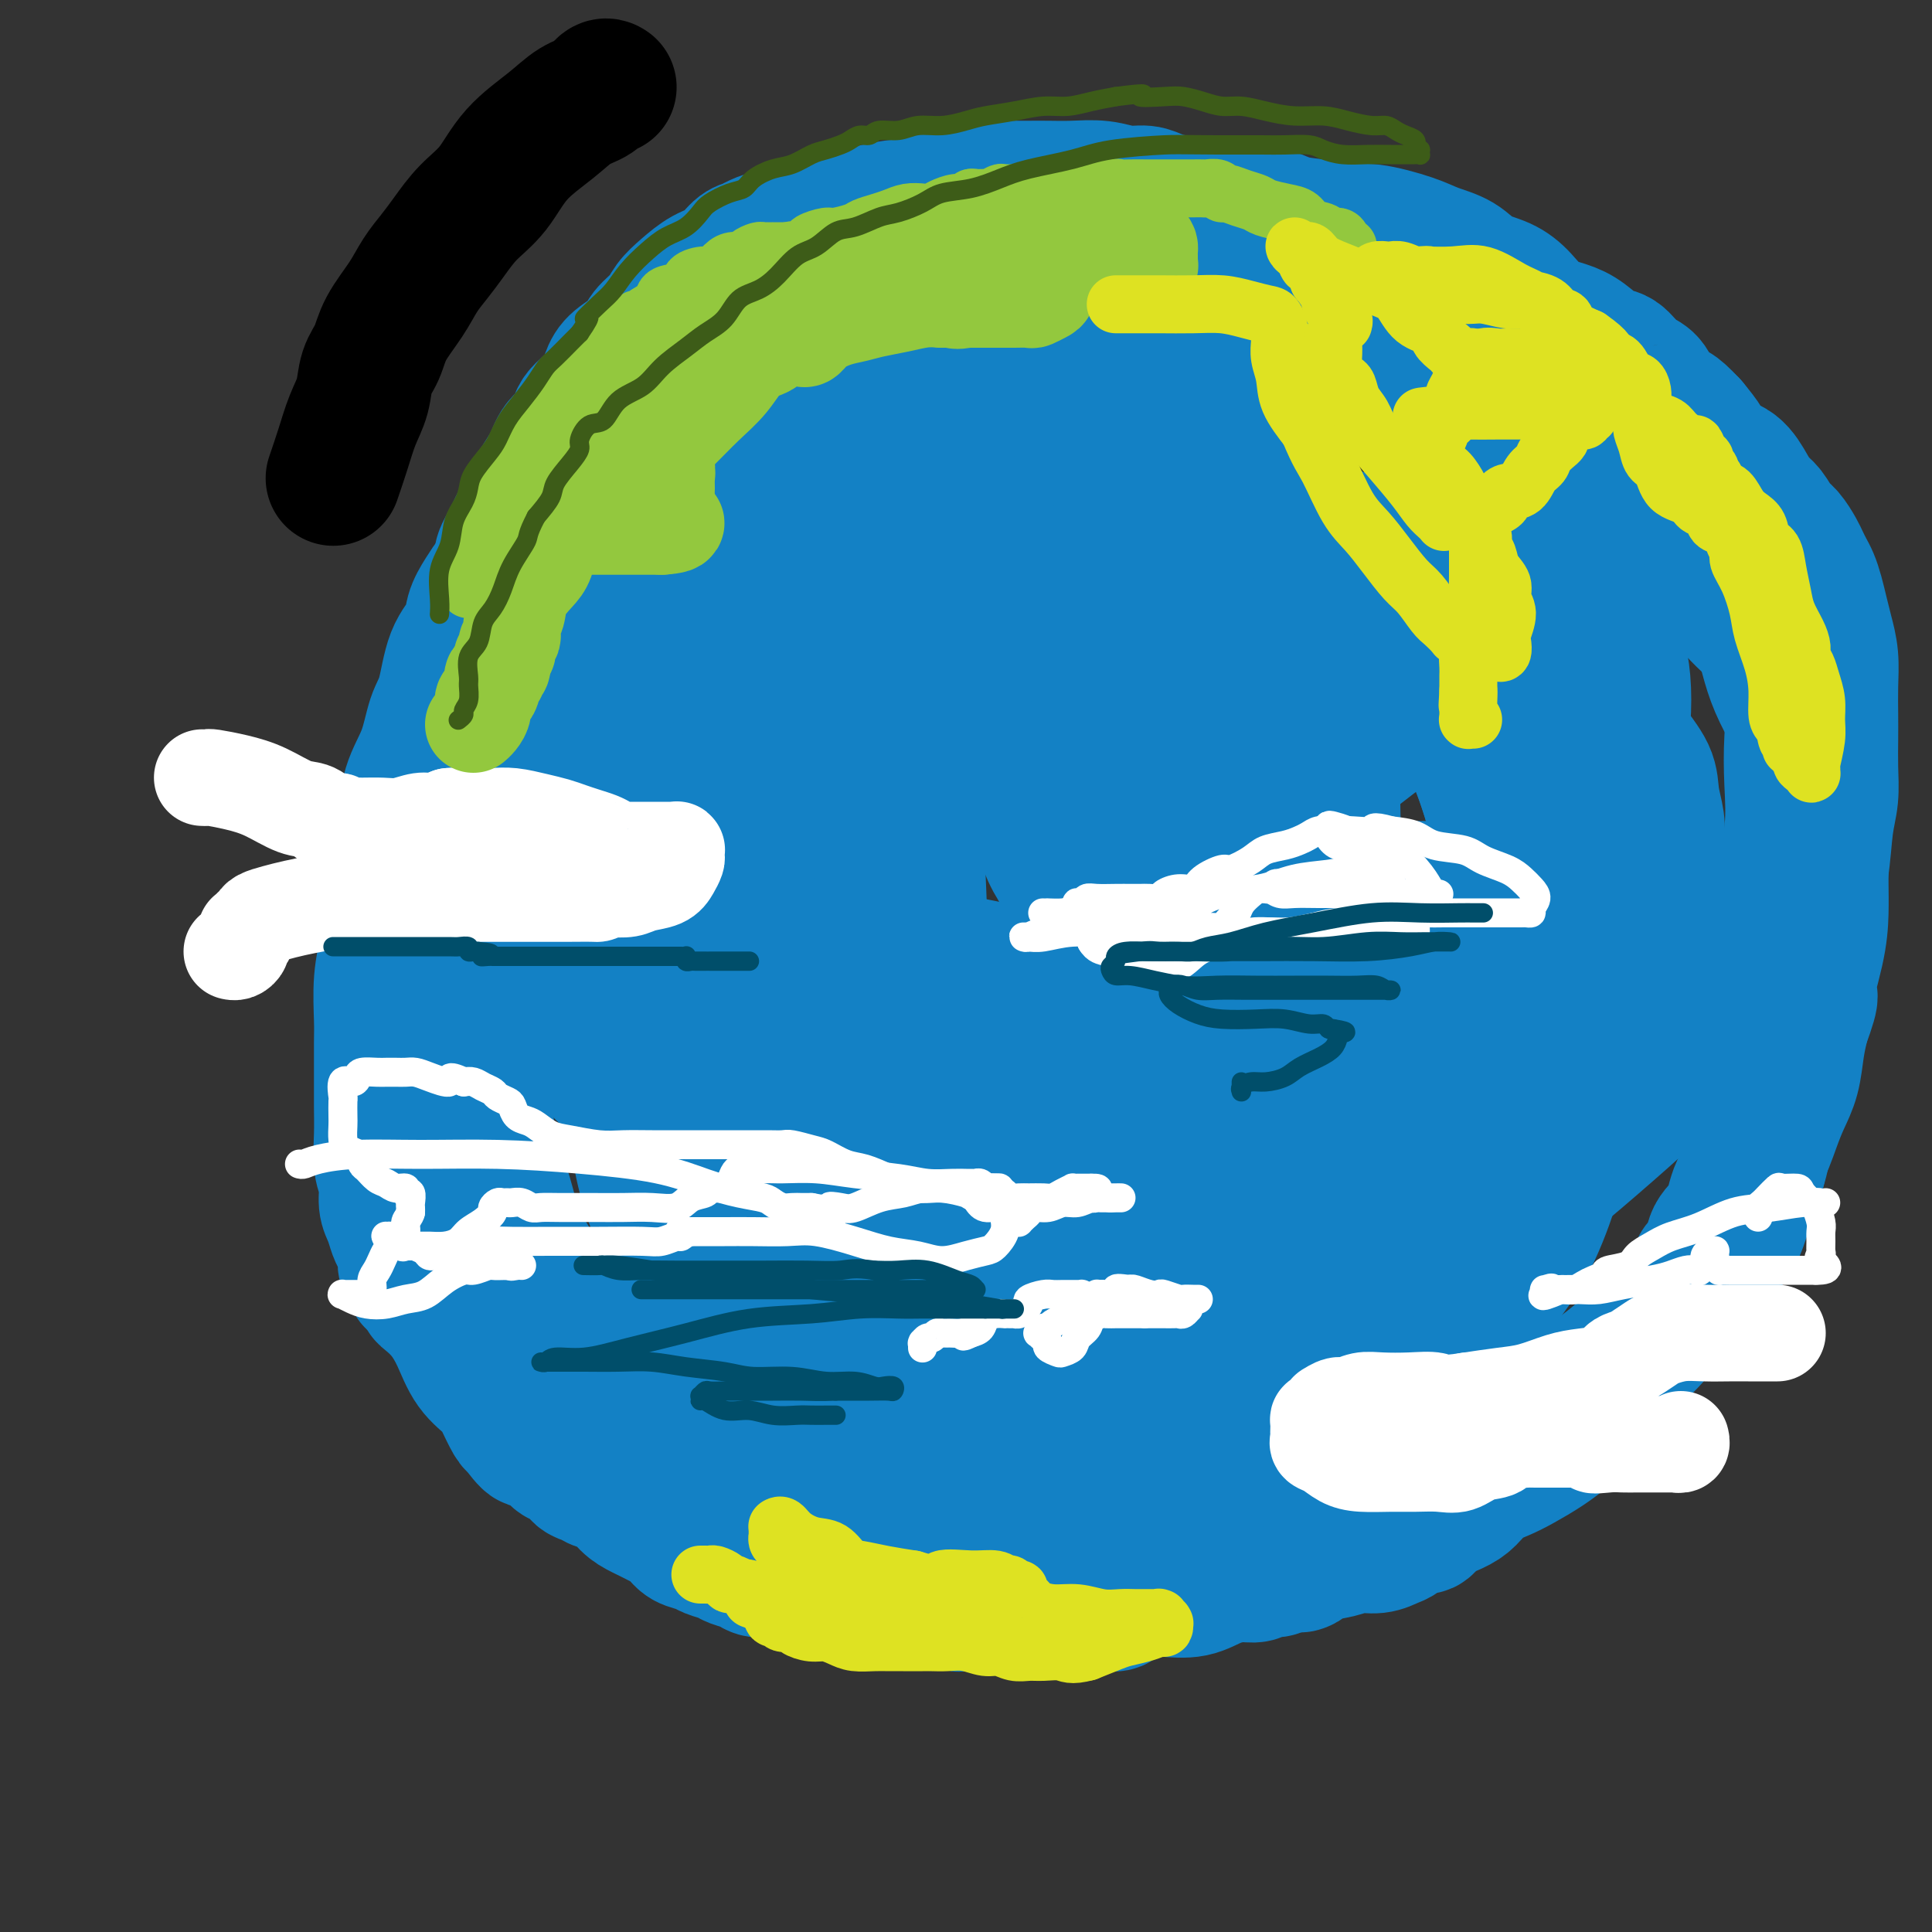 <svg viewBox='0 0 400 400' version='1.1' xmlns='http://www.w3.org/2000/svg' xmlns:xlink='http://www.w3.org/1999/xlink'><rect x="0" y="0" width="400" height="400" fill="#333333" stroke="none"/><g fill='none' stroke='#1381C5' stroke-width='28' stroke-linecap='round' stroke-linejoin='round'><path d='M160,74c0.028,0.043 0.057,0.086 0,0c-0.057,-0.086 -0.199,-0.300 -1,0c-0.801,0.300 -2.261,1.115 -4,2c-1.739,0.885 -3.758,1.842 -6,3c-2.242,1.158 -4.707,2.518 -7,4c-2.293,1.482 -4.413,3.085 -6,4c-1.587,0.915 -2.639,1.143 -4,2c-1.361,0.857 -3.031,2.345 -4,3c-0.969,0.655 -1.238,0.478 -2,1c-0.762,0.522 -2.016,1.745 -3,3c-0.984,1.255 -1.697,2.543 -3,4c-1.303,1.457 -3.197,3.085 -5,5c-1.803,1.915 -3.515,4.119 -5,6c-1.485,1.881 -2.742,3.441 -4,5'/><path d='M106,116c-4.219,4.488 -3.767,3.708 -4,4c-0.233,0.292 -1.150,1.656 -2,3c-0.850,1.344 -1.631,2.667 -2,4c-0.369,1.333 -0.324,2.676 -1,4c-0.676,1.324 -2.072,2.630 -3,5c-0.928,2.370 -1.386,5.803 -2,8c-0.614,2.197 -1.382,3.158 -2,5c-0.618,1.842 -1.086,4.567 -2,7c-0.914,2.433 -2.273,4.575 -3,7c-0.727,2.425 -0.821,5.133 -1,7c-0.179,1.867 -0.444,2.894 -1,5c-0.556,2.106 -1.403,5.291 -2,8c-0.597,2.709 -0.945,4.942 -1,7c-0.055,2.058 0.181,3.942 0,6c-0.181,2.058 -0.781,4.289 -1,7c-0.219,2.711 -0.058,5.903 0,8c0.058,2.097 0.015,3.099 0,5c-0.015,1.901 0.000,4.699 0,7c-0.000,2.301 -0.015,4.104 0,6c0.015,1.896 0.060,3.886 0,6c-0.060,2.114 -0.223,4.352 0,6c0.223,1.648 0.833,2.706 1,4c0.167,1.294 -0.109,2.823 0,4c0.109,1.177 0.604,2.002 1,3c0.396,0.998 0.694,2.169 1,3c0.306,0.831 0.622,1.323 1,2c0.378,0.677 0.820,1.541 1,2c0.180,0.459 0.100,0.515 0,1c-0.100,0.485 -0.219,1.400 0,2c0.219,0.600 0.777,0.886 1,1c0.223,0.114 0.112,0.057 0,0'/><path d='M85,263c1.000,3.667 0.500,1.833 0,0'/><path d='M86,263c-0.006,0.016 -0.012,0.031 0,0c0.012,-0.031 0.041,-0.110 0,0c-0.041,0.110 -0.153,0.409 0,1c0.153,0.591 0.572,1.472 1,2c0.428,0.528 0.866,0.701 1,1c0.134,0.299 -0.037,0.722 0,1c0.037,0.278 0.283,0.409 1,1c0.717,0.591 1.907,1.640 3,3c1.093,1.360 2.089,3.030 3,5c0.911,1.970 1.736,4.241 3,6c1.264,1.759 2.968,3.008 4,4c1.032,0.992 1.393,1.729 2,3c0.607,1.271 1.459,3.078 2,4c0.541,0.922 0.770,0.961 1,1'/><path d='M107,295c3.834,5.367 2.919,2.785 3,2c0.081,-0.785 1.159,0.227 2,1c0.841,0.773 1.447,1.306 2,2c0.553,0.694 1.053,1.548 2,2c0.947,0.452 2.339,0.500 3,1c0.661,0.500 0.589,1.450 1,2c0.411,0.550 1.305,0.700 2,1c0.695,0.300 1.190,0.752 2,1c0.810,0.248 1.936,0.293 3,1c1.064,0.707 2.066,2.077 3,3c0.934,0.923 1.801,1.399 3,2c1.199,0.601 2.729,1.327 4,2c1.271,0.673 2.284,1.294 3,2c0.716,0.706 1.135,1.499 2,2c0.865,0.501 2.175,0.711 3,1c0.825,0.289 1.164,0.656 2,1c0.836,0.344 2.167,0.666 3,1c0.833,0.334 1.167,0.681 2,1c0.833,0.319 2.166,0.610 3,1c0.834,0.390 1.170,0.878 2,1c0.830,0.122 2.155,-0.121 3,0c0.845,0.121 1.209,0.607 2,1c0.791,0.393 2.011,0.693 3,1c0.989,0.307 1.749,0.622 3,1c1.251,0.378 2.992,0.818 4,1c1.008,0.182 1.284,0.105 2,0c0.716,-0.105 1.871,-0.238 3,0c1.129,0.238 2.230,0.847 3,1c0.770,0.153 1.207,-0.151 2,0c0.793,0.151 1.941,0.757 3,1c1.059,0.243 2.030,0.121 3,0'/><path d='M188,331c7.695,1.852 3.933,0.482 3,0c-0.933,-0.482 0.965,-0.077 2,0c1.035,0.077 1.208,-0.176 2,0c0.792,0.176 2.203,0.779 3,1c0.797,0.221 0.980,0.059 2,0c1.020,-0.059 2.877,-0.016 4,0c1.123,0.016 1.511,0.004 2,0c0.489,-0.004 1.078,-0.001 2,0c0.922,0.001 2.176,0.000 3,0c0.824,-0.000 1.218,-0.000 2,0c0.782,0.000 1.952,0.000 3,0c1.048,-0.000 1.972,0.000 3,0c1.028,-0.000 2.158,-0.000 3,0c0.842,0.000 1.396,0.001 2,0c0.604,-0.001 1.257,-0.003 2,0c0.743,0.003 1.574,0.011 2,0c0.426,-0.011 0.446,-0.040 1,0c0.554,0.040 1.641,0.151 2,0c0.359,-0.151 -0.009,-0.563 0,-1c0.009,-0.437 0.396,-0.900 1,-1c0.604,-0.100 1.427,0.163 2,0c0.573,-0.163 0.898,-0.752 2,-1c1.102,-0.248 2.981,-0.157 5,0c2.019,0.157 4.179,0.378 6,0c1.821,-0.378 3.303,-1.354 5,-2c1.697,-0.646 3.609,-0.960 5,-1c1.391,-0.040 2.259,0.196 3,0c0.741,-0.196 1.353,-0.822 2,-1c0.647,-0.178 1.328,0.092 2,0c0.672,-0.092 1.336,-0.546 2,-1'/><path d='M266,324c6.212,-1.128 3.242,0.053 3,0c-0.242,-0.053 2.243,-1.338 4,-2c1.757,-0.662 2.787,-0.701 4,-1c1.213,-0.299 2.608,-0.859 4,-1c1.392,-0.141 2.782,0.135 4,0c1.218,-0.135 2.264,-0.683 3,-1c0.736,-0.317 1.162,-0.403 2,-1c0.838,-0.597 2.086,-1.706 3,-2c0.914,-0.294 1.493,0.227 2,0c0.507,-0.227 0.943,-1.202 2,-2c1.057,-0.798 2.735,-1.420 4,-2c1.265,-0.580 2.116,-1.117 3,-2c0.884,-0.883 1.801,-2.113 3,-3c1.199,-0.887 2.680,-1.433 4,-2c1.320,-0.567 2.478,-1.156 4,-2c1.522,-0.844 3.407,-1.944 5,-3c1.593,-1.056 2.892,-2.068 4,-3c1.108,-0.932 2.024,-1.785 3,-3c0.976,-1.215 2.010,-2.791 3,-4c0.990,-1.209 1.934,-2.049 3,-3c1.066,-0.951 2.254,-2.011 3,-3c0.746,-0.989 1.048,-1.906 2,-3c0.952,-1.094 2.552,-2.367 4,-4c1.448,-1.633 2.745,-3.628 4,-5c1.255,-1.372 2.469,-2.120 4,-4c1.531,-1.880 3.380,-4.890 5,-7c1.620,-2.110 3.011,-3.320 4,-5c0.989,-1.680 1.574,-3.832 2,-5c0.426,-1.168 0.692,-1.353 1,-2c0.308,-0.647 0.660,-1.756 1,-3c0.340,-1.244 0.670,-2.622 1,-4'/><path d='M364,242c0.954,-3.014 0.840,-3.549 1,-5c0.160,-1.451 0.595,-3.816 1,-6c0.405,-2.184 0.780,-4.185 1,-6c0.220,-1.815 0.286,-3.443 1,-6c0.714,-2.557 2.075,-6.041 3,-9c0.925,-2.959 1.415,-5.392 2,-9c0.585,-3.608 1.267,-8.392 2,-12c0.733,-3.608 1.517,-6.039 2,-9c0.483,-2.961 0.665,-6.450 1,-9c0.335,-2.550 0.821,-4.161 1,-6c0.179,-1.839 0.049,-3.905 0,-6c-0.049,-2.095 -0.016,-4.220 0,-6c0.016,-1.780 0.015,-3.217 0,-5c-0.015,-1.783 -0.046,-3.912 0,-6c0.046,-2.088 0.167,-4.135 0,-6c-0.167,-1.865 -0.622,-3.549 -1,-5c-0.378,-1.451 -0.679,-2.668 -1,-4c-0.321,-1.332 -0.663,-2.778 -1,-4c-0.337,-1.222 -0.671,-2.218 -1,-3c-0.329,-0.782 -0.654,-1.349 -1,-2c-0.346,-0.651 -0.711,-1.386 -1,-2c-0.289,-0.614 -0.500,-1.109 -1,-2c-0.500,-0.891 -1.288,-2.180 -2,-3c-0.712,-0.820 -1.347,-1.172 -2,-2c-0.653,-0.828 -1.323,-2.132 -2,-3c-0.677,-0.868 -1.360,-1.298 -2,-2c-0.640,-0.702 -1.238,-1.674 -2,-3c-0.762,-1.326 -1.689,-3.005 -3,-4c-1.311,-0.995 -3.007,-1.306 -4,-2c-0.993,-0.694 -1.284,-1.770 -2,-3c-0.716,-1.230 -1.858,-2.615 -3,-4'/><path d='M350,88c-3.840,-4.099 -3.441,-2.847 -4,-3c-0.559,-0.153 -2.077,-1.713 -3,-3c-0.923,-1.287 -1.251,-2.302 -2,-3c-0.749,-0.698 -1.921,-1.079 -3,-2c-1.079,-0.921 -2.066,-2.380 -3,-3c-0.934,-0.620 -1.814,-0.399 -3,-1c-1.186,-0.601 -2.679,-2.024 -4,-3c-1.321,-0.976 -2.471,-1.506 -4,-2c-1.529,-0.494 -3.436,-0.951 -5,-2c-1.564,-1.049 -2.785,-2.690 -4,-4c-1.215,-1.310 -2.425,-2.290 -4,-3c-1.575,-0.710 -3.517,-1.151 -5,-2c-1.483,-0.849 -2.509,-2.107 -4,-3c-1.491,-0.893 -3.447,-1.419 -5,-2c-1.553,-0.581 -2.704,-1.215 -5,-2c-2.296,-0.785 -5.738,-1.721 -8,-2c-2.262,-0.279 -3.343,0.098 -5,0c-1.657,-0.098 -3.891,-0.670 -6,-1c-2.109,-0.330 -4.093,-0.417 -6,-1c-1.907,-0.583 -3.735,-1.661 -6,-2c-2.265,-0.339 -4.965,0.063 -7,0c-2.035,-0.063 -3.404,-0.590 -5,-1c-1.596,-0.410 -3.419,-0.702 -5,-1c-1.581,-0.298 -2.922,-0.602 -4,-1c-1.078,-0.398 -1.895,-0.891 -3,-1c-1.105,-0.109 -2.500,0.167 -4,0c-1.500,-0.167 -3.106,-0.777 -5,-1c-1.894,-0.223 -4.075,-0.060 -6,0c-1.925,0.060 -3.595,0.016 -5,0c-1.405,-0.016 -2.544,-0.005 -4,0c-1.456,0.005 -3.228,0.002 -5,0'/><path d='M208,39c-5.254,0.101 -3.888,0.853 -5,1c-1.112,0.147 -4.702,-0.311 -7,0c-2.298,0.311 -3.303,1.393 -5,2c-1.697,0.607 -4.086,0.740 -6,1c-1.914,0.260 -3.354,0.647 -5,1c-1.646,0.353 -3.497,0.672 -5,1c-1.503,0.328 -2.657,0.665 -4,1c-1.343,0.335 -2.874,0.668 -4,1c-1.126,0.332 -1.848,0.665 -3,1c-1.152,0.335 -2.733,0.674 -4,1c-1.267,0.326 -2.218,0.639 -3,1c-0.782,0.361 -1.395,0.771 -2,1c-0.605,0.229 -1.202,0.277 -2,1c-0.798,0.723 -1.798,2.122 -3,3c-1.202,0.878 -2.605,1.235 -4,2c-1.395,0.765 -2.780,1.937 -4,3c-1.220,1.063 -2.274,2.017 -3,3c-0.726,0.983 -1.126,1.995 -2,3c-0.874,1.005 -2.224,2.004 -3,3c-0.776,0.996 -0.979,1.989 -2,3c-1.021,1.011 -2.859,2.042 -4,3c-1.141,0.958 -1.584,1.845 -2,3c-0.416,1.155 -0.806,2.579 -2,4c-1.194,1.421 -3.192,2.838 -4,4c-0.808,1.162 -0.425,2.068 -1,3c-0.575,0.932 -2.107,1.890 -3,3c-0.893,1.110 -1.145,2.372 -2,4c-0.855,1.628 -2.312,3.622 -3,5c-0.688,1.378 -0.608,2.140 -1,3c-0.392,0.860 -1.255,1.817 -2,3c-0.745,1.183 -1.373,2.591 -2,4'/><path d='M106,111c-3.603,6.292 -1.609,4.023 -1,4c0.609,-0.023 -0.166,2.201 -1,4c-0.834,1.799 -1.725,3.174 -2,5c-0.275,1.826 0.067,4.104 0,6c-0.067,1.896 -0.544,3.411 -1,5c-0.456,1.589 -0.892,3.252 -1,5c-0.108,1.748 0.111,3.580 0,5c-0.111,1.420 -0.552,2.426 -1,4c-0.448,1.574 -0.905,3.716 -1,6c-0.095,2.284 0.171,4.712 0,7c-0.171,2.288 -0.778,4.438 -1,7c-0.222,2.562 -0.060,5.536 0,8c0.060,2.464 0.016,4.419 0,7c-0.016,2.581 -0.004,5.790 0,8c0.004,2.210 0.000,3.422 0,5c-0.000,1.578 0.003,3.521 0,5c-0.003,1.479 -0.012,2.495 0,4c0.012,1.505 0.045,3.500 0,5c-0.045,1.500 -0.166,2.507 0,4c0.166,1.493 0.621,3.473 1,5c0.379,1.527 0.682,2.600 1,4c0.318,1.400 0.652,3.126 1,5c0.348,1.874 0.711,3.897 1,6c0.289,2.103 0.503,4.287 1,6c0.497,1.713 1.276,2.957 2,5c0.724,2.043 1.393,4.887 2,7c0.607,2.113 1.152,3.494 2,5c0.848,1.506 2.001,3.136 3,5c0.999,1.864 1.846,3.964 3,6c1.154,2.036 2.615,4.010 4,6c1.385,1.990 2.692,3.995 4,6'/><path d='M122,281c3.421,5.407 3.974,4.926 5,6c1.026,1.074 2.524,3.703 4,5c1.476,1.297 2.931,1.264 4,2c1.069,0.736 1.754,2.243 3,3c1.246,0.757 3.053,0.765 4,1c0.947,0.235 1.032,0.696 2,1c0.968,0.304 2.818,0.452 4,1c1.182,0.548 1.697,1.495 3,2c1.303,0.505 3.394,0.568 5,1c1.606,0.432 2.726,1.232 4,2c1.274,0.768 2.702,1.502 4,2c1.298,0.498 2.465,0.760 4,1c1.535,0.240 3.438,0.459 5,1c1.562,0.541 2.781,1.402 4,2c1.219,0.598 2.436,0.931 4,1c1.564,0.069 3.475,-0.125 5,0c1.525,0.125 2.665,0.569 4,1c1.335,0.431 2.864,0.847 4,1c1.136,0.153 1.878,0.041 3,0c1.122,-0.041 2.625,-0.011 4,0c1.375,0.011 2.621,0.005 4,0c1.379,-0.005 2.889,-0.008 5,0c2.111,0.008 4.821,0.028 7,0c2.179,-0.028 3.826,-0.104 6,0c2.174,0.104 4.873,0.388 7,0c2.127,-0.388 3.680,-1.447 6,-2c2.320,-0.553 5.406,-0.598 8,-1c2.594,-0.402 4.695,-1.159 7,-2c2.305,-0.841 4.813,-1.765 7,-2c2.187,-0.235 4.053,0.219 6,0c1.947,-0.219 3.973,-1.109 6,-2'/><path d='M270,305c7.109,-1.753 4.882,-1.635 5,-2c0.118,-0.365 2.579,-1.215 5,-2c2.421,-0.785 4.800,-1.507 7,-2c2.200,-0.493 4.220,-0.757 6,-1c1.780,-0.243 3.321,-0.464 5,-1c1.679,-0.536 3.497,-1.386 5,-2c1.503,-0.614 2.689,-0.990 4,-1c1.311,-0.010 2.745,0.348 4,0c1.255,-0.348 2.331,-1.402 3,-2c0.669,-0.598 0.931,-0.741 2,-1c1.069,-0.259 2.945,-0.634 4,-1c1.055,-0.366 1.288,-0.722 2,-1c0.712,-0.278 1.901,-0.478 3,-1c1.099,-0.522 2.107,-1.364 3,-2c0.893,-0.636 1.669,-1.064 3,-2c1.331,-0.936 3.215,-2.380 5,-4c1.785,-1.620 3.471,-3.418 5,-5c1.529,-1.582 2.900,-2.950 4,-4c1.100,-1.050 1.928,-1.782 3,-3c1.072,-1.218 2.389,-2.921 3,-4c0.611,-1.079 0.518,-1.533 1,-2c0.482,-0.467 1.539,-0.947 2,-2c0.461,-1.053 0.326,-2.679 1,-4c0.674,-1.321 2.158,-2.337 3,-4c0.842,-1.663 1.041,-3.972 2,-6c0.959,-2.028 2.677,-3.774 4,-6c1.323,-2.226 2.252,-4.934 3,-7c0.748,-2.066 1.314,-3.492 2,-5c0.686,-1.508 1.492,-3.098 2,-5c0.508,-1.902 0.716,-4.115 1,-6c0.284,-1.885 0.642,-3.443 1,-5'/><path d='M373,212c3.061,-8.347 1.212,-5.215 1,-6c-0.212,-0.785 1.211,-5.488 2,-9c0.789,-3.512 0.944,-5.834 1,-8c0.056,-2.166 0.013,-4.178 0,-6c-0.013,-1.822 0.004,-3.455 0,-5c-0.004,-1.545 -0.028,-3.004 0,-4c0.028,-0.996 0.108,-1.531 0,-3c-0.108,-1.469 -0.403,-3.872 -1,-6c-0.597,-2.128 -1.497,-3.982 -2,-6c-0.503,-2.018 -0.608,-4.200 -1,-6c-0.392,-1.800 -1.070,-3.219 -2,-5c-0.930,-1.781 -2.111,-3.925 -3,-6c-0.889,-2.075 -1.486,-4.079 -2,-6c-0.514,-1.921 -0.945,-3.757 -2,-6c-1.055,-2.243 -2.732,-4.893 -4,-7c-1.268,-2.107 -2.126,-3.671 -3,-5c-0.874,-1.329 -1.765,-2.424 -3,-4c-1.235,-1.576 -2.813,-3.634 -4,-5c-1.187,-1.366 -1.983,-2.041 -3,-3c-1.017,-0.959 -2.257,-2.202 -3,-3c-0.743,-0.798 -0.991,-1.151 -2,-2c-1.009,-0.849 -2.780,-2.194 -4,-3c-1.220,-0.806 -1.890,-1.073 -3,-2c-1.110,-0.927 -2.660,-2.515 -4,-4c-1.340,-1.485 -2.471,-2.867 -4,-4c-1.529,-1.133 -3.455,-2.018 -5,-3c-1.545,-0.982 -2.710,-2.061 -4,-3c-1.290,-0.939 -2.707,-1.736 -4,-3c-1.293,-1.264 -2.464,-2.994 -4,-4c-1.536,-1.006 -3.439,-1.287 -5,-2c-1.561,-0.713 -2.781,-1.856 -4,-3'/><path d='M301,70c-7.235,-5.152 -4.822,-2.532 -5,-2c-0.178,0.532 -2.948,-1.026 -5,-2c-2.052,-0.974 -3.386,-1.365 -5,-2c-1.614,-0.635 -3.507,-1.513 -5,-2c-1.493,-0.487 -2.586,-0.582 -4,-1c-1.414,-0.418 -3.150,-1.159 -5,-2c-1.850,-0.841 -3.813,-1.783 -6,-2c-2.187,-0.217 -4.598,0.292 -7,0c-2.402,-0.292 -4.796,-1.384 -7,-2c-2.204,-0.616 -4.219,-0.756 -6,-1c-1.781,-0.244 -3.329,-0.591 -5,-1c-1.671,-0.409 -3.465,-0.880 -5,-1c-1.535,-0.120 -2.811,0.111 -4,0c-1.189,-0.111 -2.290,-0.566 -4,-1c-1.710,-0.434 -4.029,-0.848 -6,-1c-1.971,-0.152 -3.594,-0.041 -5,0c-1.406,0.041 -2.596,0.011 -4,0c-1.404,-0.011 -3.021,-0.003 -4,0c-0.979,0.003 -1.319,-0.000 -2,0c-0.681,0.000 -1.704,0.003 -3,0c-1.296,-0.003 -2.865,-0.011 -4,0c-1.135,0.011 -1.837,0.042 -3,0c-1.163,-0.042 -2.788,-0.155 -4,0c-1.212,0.155 -2.011,0.580 -3,1c-0.989,0.420 -2.168,0.836 -3,1c-0.832,0.164 -1.319,0.075 -2,0c-0.681,-0.075 -1.558,-0.136 -3,0c-1.442,0.136 -3.448,0.469 -5,1c-1.552,0.531 -2.649,1.258 -4,2c-1.351,0.742 -2.958,1.498 -4,2c-1.042,0.502 -1.521,0.751 -2,1'/><path d='M167,58c-4.415,1.630 -2.451,1.705 -2,2c0.451,0.295 -0.610,0.811 -1,1c-0.390,0.189 -0.108,0.050 0,0c0.108,-0.050 0.044,-0.010 0,0c-0.044,0.010 -0.066,-0.011 0,0c0.066,0.011 0.220,0.054 0,0c-0.220,-0.054 -0.816,-0.205 -1,0c-0.184,0.205 0.043,0.765 0,1c-0.043,0.235 -0.357,0.146 -1,0c-0.643,-0.146 -1.617,-0.347 -2,0c-0.383,0.347 -0.176,1.244 -1,2c-0.824,0.756 -2.679,1.372 -4,2c-1.321,0.628 -2.108,1.269 -3,2c-0.892,0.731 -1.889,1.553 -3,2c-1.111,0.447 -2.336,0.519 -3,1c-0.664,0.481 -0.767,1.372 -1,2c-0.233,0.628 -0.596,0.992 -1,1c-0.404,0.008 -0.847,-0.341 -1,0c-0.153,0.341 -0.015,1.373 0,2c0.015,0.627 -0.093,0.850 -1,2c-0.907,1.150 -2.612,3.229 -4,5c-1.388,1.771 -2.459,3.235 -4,5c-1.541,1.765 -3.550,3.831 -5,6c-1.450,2.169 -2.339,4.439 -3,6c-0.661,1.561 -1.095,2.411 -2,4c-0.905,1.589 -2.281,3.918 -3,6c-0.719,2.082 -0.780,3.919 -1,6c-0.220,2.081 -0.598,4.406 -1,7c-0.402,2.594 -0.829,5.455 -1,9c-0.171,3.545 -0.085,7.772 0,12'/><path d='M118,144c-0.463,6.637 -0.122,6.231 0,8c0.122,1.769 0.023,5.715 0,9c-0.023,3.285 0.028,5.910 0,8c-0.028,2.090 -0.135,3.647 0,6c0.135,2.353 0.512,5.504 1,8c0.488,2.496 1.088,4.338 2,6c0.912,1.662 2.135,3.144 3,5c0.865,1.856 1.373,4.087 2,6c0.627,1.913 1.374,3.509 2,5c0.626,1.491 1.130,2.878 2,4c0.870,1.122 2.106,1.981 3,3c0.894,1.019 1.446,2.200 2,3c0.554,0.800 1.109,1.219 2,2c0.891,0.781 2.118,1.925 3,3c0.882,1.075 1.419,2.081 2,3c0.581,0.919 1.205,1.749 2,3c0.795,1.251 1.762,2.921 3,4c1.238,1.079 2.746,1.566 4,3c1.254,1.434 2.253,3.815 4,6c1.747,2.185 4.241,4.174 6,6c1.759,1.826 2.783,3.490 4,5c1.217,1.510 2.626,2.865 4,4c1.374,1.135 2.712,2.051 4,3c1.288,0.949 2.527,1.931 4,3c1.473,1.069 3.182,2.226 5,3c1.818,0.774 3.745,1.166 5,2c1.255,0.834 1.838,2.109 4,3c2.162,0.891 5.903,1.397 9,2c3.097,0.603 5.548,1.301 8,2'/><path d='M208,272c3.512,0.780 3.790,0.731 5,1c1.210,0.269 3.350,0.857 5,1c1.650,0.143 2.809,-0.158 4,0c1.191,0.158 2.415,0.776 4,1c1.585,0.224 3.532,0.054 6,0c2.468,-0.054 5.456,0.008 8,0c2.544,-0.008 4.645,-0.088 7,0c2.355,0.088 4.963,0.342 8,0c3.037,-0.342 6.503,-1.279 10,-2c3.497,-0.721 7.026,-1.226 10,-2c2.974,-0.774 5.395,-1.819 8,-3c2.605,-1.181 5.395,-2.499 8,-4c2.605,-1.501 5.025,-3.183 8,-5c2.975,-1.817 6.506,-3.767 10,-6c3.494,-2.233 6.950,-4.750 11,-8c4.050,-3.250 8.692,-7.234 13,-11c4.308,-3.766 8.280,-7.314 12,-11c3.720,-3.686 7.186,-7.511 10,-11c2.814,-3.489 4.975,-6.643 7,-10c2.025,-3.357 3.915,-6.919 5,-10c1.085,-3.081 1.365,-5.683 2,-9c0.635,-3.317 1.625,-7.348 2,-11c0.375,-3.652 0.135,-6.924 0,-10c-0.135,-3.076 -0.164,-5.957 0,-9c0.164,-3.043 0.522,-6.247 0,-9c-0.522,-2.753 -1.924,-5.054 -3,-7c-1.076,-1.946 -1.827,-3.538 -3,-5c-1.173,-1.462 -2.768,-2.794 -4,-4c-1.232,-1.206 -2.101,-2.286 -3,-3c-0.899,-0.714 -1.828,-1.061 -3,-2c-1.172,-0.939 -2.586,-2.469 -4,-4'/><path d='M351,119c-2.946,-2.695 -3.311,-2.931 -5,-4c-1.689,-1.069 -4.700,-2.970 -7,-5c-2.300,-2.030 -3.887,-4.190 -6,-6c-2.113,-1.810 -4.751,-3.272 -7,-5c-2.249,-1.728 -4.108,-3.724 -6,-5c-1.892,-1.276 -3.816,-1.832 -6,-3c-2.184,-1.168 -4.626,-2.946 -7,-4c-2.374,-1.054 -4.678,-1.382 -7,-2c-2.322,-0.618 -4.661,-1.525 -7,-2c-2.339,-0.475 -4.678,-0.519 -7,-1c-2.322,-0.481 -4.628,-1.401 -7,-2c-2.372,-0.599 -4.810,-0.879 -8,-1c-3.190,-0.121 -7.131,-0.083 -11,0c-3.869,0.083 -7.665,0.211 -12,0c-4.335,-0.211 -9.210,-0.759 -14,-1c-4.790,-0.241 -9.495,-0.174 -14,0c-4.505,0.174 -8.809,0.454 -13,1c-4.191,0.546 -8.270,1.356 -12,2c-3.730,0.644 -7.112,1.120 -10,2c-2.888,0.880 -5.283,2.162 -8,3c-2.717,0.838 -5.755,1.231 -8,2c-2.245,0.769 -3.697,1.912 -5,3c-1.303,1.088 -2.459,2.119 -4,3c-1.541,0.881 -3.468,1.610 -5,3c-1.532,1.390 -2.668,3.441 -4,5c-1.332,1.559 -2.859,2.626 -4,4c-1.141,1.374 -1.897,3.056 -3,5c-1.103,1.944 -2.553,4.150 -4,6c-1.447,1.850 -2.889,3.344 -4,5c-1.111,1.656 -1.889,3.473 -3,5c-1.111,1.527 -2.556,2.763 -4,4'/><path d='M129,131c-4.310,6.228 -2.084,4.798 -2,6c0.084,1.202 -1.976,5.035 -3,9c-1.024,3.965 -1.014,8.062 -1,13c0.014,4.938 0.033,10.718 0,16c-0.033,5.282 -0.118,10.066 0,14c0.118,3.934 0.439,7.017 1,10c0.561,2.983 1.360,5.866 2,9c0.640,3.134 1.119,6.520 2,10c0.881,3.480 2.164,7.055 3,11c0.836,3.945 1.224,8.261 2,12c0.776,3.739 1.940,6.902 3,10c1.060,3.098 2.015,6.133 3,8c0.985,1.867 1.999,2.568 3,4c1.001,1.432 1.987,3.594 3,5c1.013,1.406 2.052,2.054 3,3c0.948,0.946 1.805,2.190 3,3c1.195,0.810 2.728,1.186 4,2c1.272,0.814 2.281,2.067 3,3c0.719,0.933 1.147,1.545 2,2c0.853,0.455 2.132,0.754 3,1c0.868,0.246 1.326,0.439 2,1c0.674,0.561 1.564,1.490 3,2c1.436,0.510 3.418,0.602 5,1c1.582,0.398 2.763,1.101 5,2c2.237,0.899 5.532,1.995 9,3c3.468,1.005 7.111,1.918 11,3c3.889,1.082 8.023,2.331 12,3c3.977,0.669 7.798,0.757 12,1c4.202,0.243 8.785,0.642 14,1c5.215,0.358 11.061,0.674 17,0c5.939,-0.674 11.969,-2.337 18,-4'/><path d='M271,295c5.166,-1.651 9.081,-3.778 13,-6c3.919,-2.222 7.840,-4.539 12,-8c4.160,-3.461 8.557,-8.067 12,-12c3.443,-3.933 5.931,-7.193 8,-11c2.069,-3.807 3.717,-8.159 5,-12c1.283,-3.841 2.200,-7.170 3,-10c0.800,-2.830 1.482,-5.162 2,-8c0.518,-2.838 0.870,-6.184 1,-9c0.130,-2.816 0.036,-5.103 0,-8c-0.036,-2.897 -0.014,-6.404 0,-11c0.014,-4.596 0.022,-10.280 0,-16c-0.022,-5.720 -0.073,-11.474 0,-17c0.073,-5.526 0.271,-10.822 0,-16c-0.271,-5.178 -1.009,-10.239 -2,-15c-0.991,-4.761 -2.233,-9.224 -3,-13c-0.767,-3.776 -1.057,-6.865 -2,-10c-0.943,-3.135 -2.538,-6.317 -4,-9c-1.462,-2.683 -2.789,-4.867 -5,-7c-2.211,-2.133 -5.306,-4.214 -8,-6c-2.694,-1.786 -4.989,-3.277 -8,-5c-3.011,-1.723 -6.739,-3.678 -10,-5c-3.261,-1.322 -6.055,-2.012 -9,-3c-2.945,-0.988 -6.041,-2.274 -9,-3c-2.959,-0.726 -5.780,-0.893 -10,-1c-4.220,-0.107 -9.838,-0.153 -16,0c-6.162,0.153 -12.866,0.504 -19,1c-6.134,0.496 -11.696,1.136 -17,3c-5.304,1.864 -10.350,4.953 -16,8c-5.650,3.047 -11.906,6.051 -17,10c-5.094,3.949 -9.027,8.843 -13,13c-3.973,4.157 -7.987,7.579 -12,11'/><path d='M147,120c-5.325,5.764 -6.137,8.173 -8,11c-1.863,2.827 -4.776,6.071 -7,9c-2.224,2.929 -3.759,5.543 -5,8c-1.241,2.457 -2.188,4.756 -3,8c-0.812,3.244 -1.490,7.435 -2,11c-0.510,3.565 -0.854,6.506 -1,10c-0.146,3.494 -0.096,7.540 0,11c0.096,3.460 0.237,6.334 1,9c0.763,2.666 2.147,5.125 4,8c1.853,2.875 4.176,6.165 7,10c2.824,3.835 6.148,8.214 9,12c2.852,3.786 5.231,6.978 8,10c2.769,3.022 5.928,5.874 9,8c3.072,2.126 6.056,3.526 9,5c2.944,1.474 5.847,3.023 10,4c4.153,0.977 9.558,1.382 15,2c5.442,0.618 10.923,1.448 17,2c6.077,0.552 12.750,0.827 18,1c5.250,0.173 9.078,0.244 13,0c3.922,-0.244 7.939,-0.803 11,-2c3.061,-1.197 5.166,-3.033 8,-5c2.834,-1.967 6.395,-4.064 9,-6c2.605,-1.936 4.253,-3.711 6,-5c1.747,-1.289 3.594,-2.094 5,-3c1.406,-0.906 2.372,-1.915 4,-3c1.628,-1.085 3.916,-2.248 6,-4c2.084,-1.752 3.962,-4.094 6,-6c2.038,-1.906 4.237,-3.377 6,-5c1.763,-1.623 3.090,-3.399 4,-5c0.910,-1.601 1.403,-3.029 2,-5c0.597,-1.971 1.299,-4.486 2,-7'/><path d='M310,203c1.465,-3.909 1.128,-5.181 1,-7c-0.128,-1.819 -0.048,-4.183 0,-7c0.048,-2.817 0.062,-6.086 0,-9c-0.062,-2.914 -0.201,-5.472 -1,-9c-0.799,-3.528 -2.259,-8.024 -4,-13c-1.741,-4.976 -3.762,-10.431 -6,-15c-2.238,-4.569 -4.693,-8.252 -7,-12c-2.307,-3.748 -4.466,-7.561 -7,-11c-2.534,-3.439 -5.444,-6.504 -9,-9c-3.556,-2.496 -7.757,-4.424 -11,-6c-3.243,-1.576 -5.528,-2.801 -9,-4c-3.472,-1.199 -8.131,-2.374 -12,-3c-3.869,-0.626 -6.948,-0.705 -10,-1c-3.052,-0.295 -6.078,-0.808 -9,-1c-2.922,-0.192 -5.739,-0.063 -9,0c-3.261,0.063 -6.966,0.062 -10,0c-3.034,-0.062 -5.398,-0.184 -8,0c-2.602,0.184 -5.441,0.673 -8,1c-2.559,0.327 -4.837,0.490 -7,1c-2.163,0.510 -4.210,1.367 -6,2c-1.790,0.633 -3.323,1.044 -5,2c-1.677,0.956 -3.499,2.458 -5,4c-1.501,1.542 -2.683,3.123 -4,5c-1.317,1.877 -2.769,4.049 -4,6c-1.231,1.951 -2.240,3.681 -3,6c-0.760,2.319 -1.272,5.228 -2,8c-0.728,2.772 -1.673,5.406 -2,9c-0.327,3.594 -0.036,8.149 0,14c0.036,5.851 -0.183,12.998 0,19c0.183,6.002 0.766,10.858 2,16c1.234,5.142 3.117,10.571 5,16'/><path d='M160,205c2.139,7.362 3.988,9.768 6,13c2.012,3.232 4.188,7.291 6,10c1.812,2.709 3.258,4.068 6,6c2.742,1.932 6.778,4.438 11,7c4.222,2.562 8.629,5.181 13,7c4.371,1.819 8.705,2.838 13,4c4.295,1.162 8.549,2.466 13,3c4.451,0.534 9.099,0.296 14,0c4.901,-0.296 10.057,-0.652 15,-2c4.943,-1.348 9.674,-3.688 14,-6c4.326,-2.312 8.247,-4.596 12,-7c3.753,-2.404 7.337,-4.928 10,-7c2.663,-2.072 4.404,-3.691 6,-5c1.596,-1.309 3.046,-2.309 4,-4c0.954,-1.691 1.411,-4.075 2,-7c0.589,-2.925 1.309,-6.393 2,-11c0.691,-4.607 1.351,-10.355 2,-16c0.649,-5.645 1.285,-11.187 1,-16c-0.285,-4.813 -1.491,-8.897 -3,-13c-1.509,-4.103 -3.321,-8.224 -6,-12c-2.679,-3.776 -6.226,-7.208 -10,-11c-3.774,-3.792 -7.775,-7.943 -12,-11c-4.225,-3.057 -8.672,-5.019 -13,-7c-4.328,-1.981 -8.535,-3.982 -13,-6c-4.465,-2.018 -9.186,-4.055 -14,-5c-4.814,-0.945 -9.720,-0.800 -15,-1c-5.280,-0.200 -10.934,-0.747 -16,-1c-5.066,-0.253 -9.543,-0.212 -14,0c-4.457,0.212 -8.892,0.596 -13,1c-4.108,0.404 -7.888,0.830 -11,2c-3.112,1.170 -5.556,3.085 -8,5'/><path d='M162,115c-2.844,2.254 -5.956,5.390 -9,9c-3.044,3.610 -6.022,7.695 -8,12c-1.978,4.305 -2.957,8.831 -4,13c-1.043,4.169 -2.150,7.982 -3,13c-0.850,5.018 -1.443,11.243 -1,18c0.443,6.757 1.923,14.047 4,21c2.077,6.953 4.752,13.568 8,20c3.248,6.432 7.070,12.681 10,17c2.930,4.319 4.969,6.709 7,9c2.031,2.291 4.054,4.483 6,6c1.946,1.517 3.817,2.361 6,3c2.183,0.639 4.680,1.074 8,1c3.320,-0.074 7.462,-0.658 12,-2c4.538,-1.342 9.470,-3.442 15,-5c5.530,-1.558 11.657,-2.575 17,-4c5.343,-1.425 9.900,-3.258 14,-5c4.100,-1.742 7.742,-3.392 11,-5c3.258,-1.608 6.134,-3.173 8,-5c1.866,-1.827 2.724,-3.914 4,-6c1.276,-2.086 2.969,-4.170 4,-7c1.031,-2.830 1.400,-6.404 2,-10c0.600,-3.596 1.432,-7.212 2,-11c0.568,-3.788 0.874,-7.748 1,-12c0.126,-4.252 0.073,-8.797 0,-14c-0.073,-5.203 -0.165,-11.065 -1,-16c-0.835,-4.935 -2.412,-8.944 -4,-12c-1.588,-3.056 -3.185,-5.159 -5,-7c-1.815,-1.841 -3.847,-3.421 -6,-5c-2.153,-1.579 -4.426,-3.156 -7,-4c-2.574,-0.844 -5.450,-0.955 -9,-1c-3.550,-0.045 -7.775,-0.022 -12,0'/><path d='M232,126c-5.875,-0.198 -10.061,-0.193 -15,0c-4.939,0.193 -10.630,0.572 -16,2c-5.370,1.428 -10.418,3.903 -15,6c-4.582,2.097 -8.699,3.814 -12,6c-3.301,2.186 -5.785,4.841 -8,7c-2.215,2.159 -4.159,3.823 -5,5c-0.841,1.177 -0.579,1.866 -1,3c-0.421,1.134 -1.526,2.714 -2,4c-0.474,1.286 -0.317,2.280 0,4c0.317,1.720 0.793,4.167 1,7c0.207,2.833 0.145,6.052 1,10c0.855,3.948 2.629,8.624 4,13c1.371,4.376 2.341,8.453 4,12c1.659,3.547 4.009,6.564 6,9c1.991,2.436 3.624,4.292 6,6c2.376,1.708 5.496,3.267 9,5c3.504,1.733 7.392,3.639 12,5c4.608,1.361 9.934,2.176 15,3c5.066,0.824 9.871,1.658 14,2c4.129,0.342 7.582,0.191 10,0c2.418,-0.191 3.800,-0.422 5,-1c1.200,-0.578 2.219,-1.502 3,-3c0.781,-1.498 1.323,-3.571 2,-6c0.677,-2.429 1.489,-5.213 2,-8c0.511,-2.787 0.722,-5.577 1,-8c0.278,-2.423 0.625,-4.479 1,-7c0.375,-2.521 0.780,-5.507 1,-8c0.220,-2.493 0.255,-4.493 0,-7c-0.255,-2.507 -0.799,-5.521 -1,-9c-0.201,-3.479 -0.057,-7.423 -1,-11c-0.943,-3.577 -2.971,-6.789 -5,-10'/><path d='M248,157c-1.336,-3.056 -2.177,-5.697 -4,-8c-1.823,-2.303 -4.629,-4.268 -7,-6c-2.371,-1.732 -4.307,-3.232 -7,-5c-2.693,-1.768 -6.141,-3.804 -9,-5c-2.859,-1.196 -5.127,-1.550 -8,-2c-2.873,-0.450 -6.352,-0.995 -9,-1c-2.648,-0.005 -4.466,0.529 -6,1c-1.534,0.471 -2.786,0.877 -4,2c-1.214,1.123 -2.391,2.963 -3,5c-0.609,2.037 -0.650,4.273 -1,8c-0.350,3.727 -1.007,8.947 -1,15c0.007,6.053 0.680,12.939 1,19c0.320,6.061 0.287,11.298 1,16c0.713,4.702 2.172,8.870 3,12c0.828,3.130 1.024,5.224 2,7c0.976,1.776 2.733,3.236 4,4c1.267,0.764 2.043,0.832 4,1c1.957,0.168 5.095,0.437 8,1c2.905,0.563 5.577,1.421 9,2c3.423,0.579 7.596,0.879 12,1c4.404,0.121 9.038,0.061 13,0c3.962,-0.061 7.253,-0.125 10,-1c2.747,-0.875 4.950,-2.560 7,-4c2.050,-1.440 3.948,-2.634 5,-4c1.052,-1.366 1.257,-2.906 1,-5c-0.257,-2.094 -0.975,-4.744 -2,-7c-1.025,-2.256 -2.358,-4.118 -4,-7c-1.642,-2.882 -3.595,-6.783 -6,-10c-2.405,-3.217 -5.263,-5.751 -8,-9c-2.737,-3.249 -5.353,-7.214 -8,-10c-2.647,-2.786 -5.323,-4.393 -8,-6'/><path d='M233,161c-6.277,-5.056 -9.970,-5.196 -12,-5c-2.030,0.196 -2.398,0.729 -3,1c-0.602,0.271 -1.439,0.279 -2,1c-0.561,0.721 -0.846,2.156 -1,4c-0.154,1.844 -0.177,4.098 0,6c0.177,1.902 0.553,3.454 1,5c0.447,1.546 0.963,3.087 2,5c1.037,1.913 2.594,4.197 4,6c1.406,1.803 2.660,3.126 4,4c1.340,0.874 2.765,1.298 4,2c1.235,0.702 2.281,1.680 3,2c0.719,0.320 1.110,-0.018 2,0c0.890,0.018 2.277,0.393 3,0c0.723,-0.393 0.781,-1.553 1,-2c0.219,-0.447 0.600,-0.182 1,-1c0.400,-0.818 0.821,-2.719 1,-5c0.179,-2.281 0.117,-4.940 0,-8c-0.117,-3.060 -0.289,-6.520 -2,-10c-1.711,-3.480 -4.959,-6.981 -8,-10c-3.041,-3.019 -5.874,-5.555 -9,-7c-3.126,-1.445 -6.546,-1.799 -10,-2c-3.454,-0.201 -6.943,-0.250 -10,0c-3.057,0.250 -5.682,0.798 -8,2c-2.318,1.202 -4.330,3.057 -6,5c-1.670,1.943 -2.997,3.975 -4,6c-1.003,2.025 -1.680,4.043 -2,7c-0.320,2.957 -0.282,6.855 0,10c0.282,3.145 0.807,5.539 2,8c1.193,2.461 3.055,4.989 5,7c1.945,2.011 3.972,3.506 6,5'/><path d='M195,197c2.869,2.441 4.542,2.545 7,3c2.458,0.455 5.701,1.262 9,2c3.299,0.738 6.655,1.407 10,2c3.345,0.593 6.678,1.111 10,1c3.322,-0.111 6.631,-0.852 9,-2c2.369,-1.148 3.796,-2.702 5,-5c1.204,-2.298 2.184,-5.339 3,-8c0.816,-2.661 1.468,-4.942 2,-8c0.532,-3.058 0.945,-6.893 0,-11c-0.945,-4.107 -3.247,-8.484 -6,-13c-2.753,-4.516 -5.957,-9.169 -9,-13c-3.043,-3.831 -5.924,-6.840 -9,-9c-3.076,-2.160 -6.348,-3.471 -10,-5c-3.652,-1.529 -7.683,-3.275 -12,-4c-4.317,-0.725 -8.918,-0.430 -13,0c-4.082,0.430 -7.644,0.996 -11,2c-3.356,1.004 -6.507,2.447 -10,5c-3.493,2.553 -7.328,6.216 -10,10c-2.672,3.784 -4.181,7.688 -5,11c-0.819,3.312 -0.946,6.032 -1,9c-0.054,2.968 -0.033,6.183 0,11c0.033,4.817 0.078,11.237 1,17c0.922,5.763 2.722,10.868 4,16c1.278,5.132 2.035,10.289 5,16c2.965,5.711 8.137,11.975 13,17c4.863,5.025 9.417,8.811 13,11c3.583,2.189 6.195,2.782 9,3c2.805,0.218 5.801,0.062 8,0c2.199,-0.062 3.599,-0.031 5,0'/><path d='M212,255c4.172,-0.043 3.603,-1.652 4,-3c0.397,-1.348 1.762,-2.437 3,-4c1.238,-1.563 2.351,-3.601 4,-6c1.649,-2.399 3.833,-5.160 6,-9c2.167,-3.840 4.315,-8.758 7,-14c2.685,-5.242 5.905,-10.809 9,-17c3.095,-6.191 6.064,-13.007 8,-19c1.936,-5.993 2.839,-11.162 4,-16c1.161,-4.838 2.581,-9.343 3,-13c0.419,-3.657 -0.162,-6.464 -1,-9c-0.838,-2.536 -1.931,-4.801 -4,-7c-2.069,-2.199 -5.113,-4.331 -7,-6c-1.887,-1.669 -2.616,-2.875 -4,-4c-1.384,-1.125 -3.423,-2.170 -5,-3c-1.577,-0.830 -2.692,-1.445 -4,-2c-1.308,-0.555 -2.811,-1.052 -4,-2c-1.189,-0.948 -2.066,-2.349 -3,-3c-0.934,-0.651 -1.926,-0.554 -3,-1c-1.074,-0.446 -2.229,-1.437 -3,-2c-0.771,-0.563 -1.158,-0.700 -2,-1c-0.842,-0.300 -2.140,-0.763 -3,-1c-0.860,-0.237 -1.283,-0.248 -2,-1c-0.717,-0.752 -1.728,-2.244 -3,-3c-1.272,-0.756 -2.805,-0.777 -4,-1c-1.195,-0.223 -2.053,-0.648 -3,-1c-0.947,-0.352 -1.984,-0.630 -3,-1c-1.016,-0.370 -2.013,-0.831 -3,-1c-0.987,-0.169 -1.966,-0.045 -3,0c-1.034,0.045 -2.125,0.012 -3,0c-0.875,-0.012 -1.536,-0.003 -3,0c-1.464,0.003 -3.732,0.002 -6,0'/><path d='M184,105c-5.518,-0.453 -5.314,0.415 -6,1c-0.686,0.585 -2.262,0.889 -4,1c-1.738,0.111 -3.639,0.030 -5,0c-1.361,-0.030 -2.181,-0.008 -3,0c-0.819,0.008 -1.637,0.001 -2,0c-0.363,-0.001 -0.270,0.004 -1,0c-0.730,-0.004 -2.281,-0.018 -3,0c-0.719,0.018 -0.605,0.067 -1,0c-0.395,-0.067 -1.299,-0.249 -2,0c-0.701,0.249 -1.199,0.930 -2,2c-0.801,1.070 -1.903,2.531 -4,5c-2.097,2.469 -5.187,5.948 -8,9c-2.813,3.052 -5.350,5.679 -8,9c-2.650,3.321 -5.414,7.338 -8,11c-2.586,3.662 -4.995,6.969 -7,10c-2.005,3.031 -3.606,5.784 -5,8c-1.394,2.216 -2.582,3.893 -4,6c-1.418,2.107 -3.066,4.644 -4,7c-0.934,2.356 -1.154,4.531 -2,6c-0.846,1.469 -2.318,2.232 -3,4c-0.682,1.768 -0.575,4.540 -1,7c-0.425,2.460 -1.382,4.606 -2,7c-0.618,2.394 -0.897,5.035 -1,8c-0.103,2.965 -0.029,6.254 0,9c0.029,2.746 0.014,4.950 0,7c-0.014,2.050 -0.025,3.946 0,6c0.025,2.054 0.087,4.266 0,6c-0.087,1.734 -0.322,2.991 0,5c0.322,2.009 1.202,4.772 2,7c0.798,2.228 1.514,3.922 2,6c0.486,2.078 0.743,4.539 1,7'/><path d='M103,259c0.875,4.170 0.562,4.595 1,6c0.438,1.405 1.626,3.790 2,5c0.374,1.210 -0.066,1.245 0,2c0.066,0.755 0.639,2.231 1,3c0.361,0.769 0.512,0.831 1,1c0.488,0.169 1.315,0.445 2,1c0.685,0.555 1.230,1.389 2,2c0.770,0.611 1.767,0.997 3,2c1.233,1.003 2.702,2.621 4,4c1.298,1.379 2.423,2.519 4,4c1.577,1.481 3.605,3.303 6,5c2.395,1.697 5.156,3.270 8,5c2.844,1.730 5.769,3.616 8,5c2.231,1.384 3.766,2.266 6,3c2.234,0.734 5.166,1.321 8,2c2.834,0.679 5.569,1.450 8,2c2.431,0.550 4.557,0.878 7,1c2.443,0.122 5.202,0.038 8,0c2.798,-0.038 5.636,-0.029 9,0c3.364,0.029 7.253,0.077 11,0c3.747,-0.077 7.352,-0.281 11,-1c3.648,-0.719 7.340,-1.955 11,-3c3.660,-1.045 7.287,-1.898 11,-3c3.713,-1.102 7.512,-2.452 11,-4c3.488,-1.548 6.666,-3.295 10,-5c3.334,-1.705 6.823,-3.368 10,-5c3.177,-1.632 6.042,-3.233 9,-5c2.958,-1.767 6.009,-3.700 9,-6c2.991,-2.300 5.921,-4.965 8,-7c2.079,-2.035 3.308,-3.438 5,-5c1.692,-1.562 3.846,-3.281 6,-5'/><path d='M303,263c5.170,-4.748 4.095,-5.116 5,-7c0.905,-1.884 3.789,-5.282 6,-8c2.211,-2.718 3.749,-4.755 5,-7c1.251,-2.245 2.214,-4.698 3,-7c0.786,-2.302 1.394,-4.455 2,-6c0.606,-1.545 1.209,-2.484 2,-4c0.791,-1.516 1.770,-3.611 2,-6c0.230,-2.389 -0.288,-5.073 0,-8c0.288,-2.927 1.383,-6.099 2,-9c0.617,-2.901 0.757,-5.532 1,-8c0.243,-2.468 0.590,-4.772 1,-7c0.410,-2.228 0.884,-4.378 1,-7c0.116,-2.622 -0.126,-5.715 0,-8c0.126,-2.285 0.619,-3.762 1,-6c0.381,-2.238 0.649,-5.237 1,-8c0.351,-2.763 0.786,-5.291 1,-8c0.214,-2.709 0.208,-5.599 0,-8c-0.208,-2.401 -0.617,-4.312 -1,-6c-0.383,-1.688 -0.739,-3.153 -2,-5c-1.261,-1.847 -3.426,-4.077 -5,-6c-1.574,-1.923 -2.557,-3.538 -4,-5c-1.443,-1.462 -3.344,-2.770 -5,-4c-1.656,-1.230 -3.065,-2.382 -4,-3c-0.935,-0.618 -1.397,-0.702 -2,-1c-0.603,-0.298 -1.349,-0.812 -2,-1c-0.651,-0.188 -1.207,-0.052 -2,0c-0.793,0.052 -1.823,0.019 -3,0c-1.177,-0.019 -2.501,-0.026 -4,0c-1.499,0.026 -3.173,0.084 -5,0c-1.827,-0.084 -3.808,-0.310 -6,0c-2.192,0.310 -4.596,1.155 -7,2'/><path d='M284,112c-8.129,0.537 -12.953,1.881 -16,3c-3.047,1.119 -4.319,2.013 -6,3c-1.681,0.987 -3.773,2.068 -5,3c-1.227,0.932 -1.589,1.714 -2,3c-0.411,1.286 -0.869,3.077 -1,5c-0.131,1.923 0.066,3.977 0,7c-0.066,3.023 -0.394,7.016 0,11c0.394,3.984 1.509,7.959 2,11c0.491,3.041 0.356,5.147 1,7c0.644,1.853 2.067,3.454 3,5c0.933,1.546 1.376,3.038 2,4c0.624,0.962 1.430,1.395 2,2c0.570,0.605 0.905,1.381 2,2c1.095,0.619 2.951,1.080 4,2c1.049,0.920 1.292,2.299 2,3c0.708,0.701 1.881,0.725 3,1c1.119,0.275 2.182,0.802 3,1c0.818,0.198 1.389,0.067 2,0c0.611,-0.067 1.260,-0.070 2,0c0.740,0.070 1.570,0.215 2,0c0.430,-0.215 0.460,-0.788 1,-1c0.540,-0.212 1.590,-0.061 3,0c1.410,0.061 3.178,0.032 5,0c1.822,-0.032 3.696,-0.068 6,0c2.304,0.068 5.039,0.238 7,1c1.961,0.762 3.150,2.116 4,3c0.850,0.884 1.362,1.299 2,2c0.638,0.701 1.403,1.689 2,3c0.597,1.311 1.028,2.946 1,4c-0.028,1.054 -0.514,1.527 -1,2'/><path d='M314,199c-0.097,1.461 -0.339,2.114 -1,3c-0.661,0.886 -1.739,2.007 -3,3c-1.261,0.993 -2.703,1.859 -4,3c-1.297,1.141 -2.449,2.556 -4,4c-1.551,1.444 -3.500,2.918 -5,5c-1.500,2.082 -2.552,4.773 -4,7c-1.448,2.227 -3.292,3.990 -5,6c-1.708,2.010 -3.281,4.269 -4,6c-0.719,1.731 -0.585,2.936 -1,4c-0.415,1.064 -1.381,1.988 -2,3c-0.619,1.012 -0.892,2.114 -1,3c-0.108,0.886 -0.051,1.558 0,2c0.051,0.442 0.096,0.655 0,1c-0.096,0.345 -0.334,0.824 0,1c0.334,0.176 1.240,0.050 2,0c0.760,-0.050 1.372,-0.023 2,0c0.628,0.023 1.270,0.044 2,0c0.730,-0.044 1.546,-0.151 2,0c0.454,0.151 0.544,0.561 1,1c0.456,0.439 1.276,0.906 2,1c0.724,0.094 1.352,-0.185 2,0c0.648,0.185 1.317,0.835 2,1c0.683,0.165 1.380,-0.156 2,0c0.620,0.156 1.164,0.788 2,1c0.836,0.212 1.963,0.002 3,0c1.037,-0.002 1.983,0.203 3,0c1.017,-0.203 2.104,-0.814 3,-1c0.896,-0.186 1.601,0.053 2,0c0.399,-0.053 0.492,-0.399 1,-1c0.508,-0.601 1.431,-1.457 2,-2c0.569,-0.543 0.785,-0.771 1,-1'/><path d='M314,249c2.536,-1.223 1.376,-1.782 1,-2c-0.376,-0.218 0.030,-0.096 0,-1c-0.030,-0.904 -0.497,-2.834 0,-4c0.497,-1.166 1.959,-1.569 3,-3c1.041,-1.431 1.661,-3.890 3,-6c1.339,-2.110 3.398,-3.872 5,-6c1.602,-2.128 2.748,-4.624 4,-7c1.252,-2.376 2.608,-4.634 4,-7c1.392,-2.366 2.818,-4.841 4,-7c1.182,-2.159 2.121,-4.001 3,-6c0.879,-1.999 1.699,-4.156 2,-6c0.301,-1.844 0.082,-3.377 0,-5c-0.082,-1.623 -0.025,-3.336 0,-5c0.025,-1.664 0.020,-3.279 0,-5c-0.020,-1.721 -0.056,-3.547 0,-5c0.056,-1.453 0.205,-2.533 0,-4c-0.205,-1.467 -0.764,-3.320 -1,-5c-0.236,-1.680 -0.150,-3.188 -1,-5c-0.850,-1.812 -2.636,-3.929 -4,-6c-1.364,-2.071 -2.307,-4.095 -3,-6c-0.693,-1.905 -1.135,-3.692 -2,-5c-0.865,-1.308 -2.151,-2.138 -3,-3c-0.849,-0.862 -1.260,-1.756 -2,-2c-0.740,-0.244 -1.810,0.162 -3,0c-1.190,-0.162 -2.501,-0.893 -4,-1c-1.499,-0.107 -3.186,0.411 -5,1c-1.814,0.589 -3.754,1.249 -6,2c-2.246,0.751 -4.798,1.593 -8,3c-3.202,1.407 -7.054,3.379 -11,6c-3.946,2.621 -7.984,5.892 -12,9c-4.016,3.108 -8.008,6.054 -12,9'/><path d='M266,167c-8.178,5.889 -7.122,7.113 -8,10c-0.878,2.887 -3.691,7.437 -5,11c-1.309,3.563 -1.114,6.137 -1,9c0.114,2.863 0.147,6.013 1,9c0.853,2.987 2.524,5.810 4,8c1.476,2.190 2.755,3.748 4,5c1.245,1.252 2.457,2.197 4,3c1.543,0.803 3.417,1.465 5,2c1.583,0.535 2.874,0.942 4,1c1.126,0.058 2.085,-0.235 3,0c0.915,0.235 1.785,0.997 3,1c1.215,0.003 2.776,-0.755 4,-1c1.224,-0.245 2.111,0.021 3,-1c0.889,-1.021 1.779,-3.330 3,-6c1.221,-2.670 2.772,-5.702 5,-10c2.228,-4.298 5.132,-9.861 7,-14c1.868,-4.139 2.700,-6.855 4,-10c1.300,-3.145 3.070,-6.719 4,-10c0.930,-3.281 1.022,-6.270 1,-9c-0.022,-2.730 -0.158,-5.200 -1,-7c-0.842,-1.800 -2.390,-2.928 -4,-4c-1.610,-1.072 -3.281,-2.088 -5,-3c-1.719,-0.912 -3.486,-1.719 -5,-2c-1.514,-0.281 -2.774,-0.034 -4,0c-1.226,0.034 -2.418,-0.145 -3,0c-0.582,0.145 -0.556,0.614 -1,1c-0.444,0.386 -1.359,0.689 -2,1c-0.641,0.311 -1.007,0.630 -2,1c-0.993,0.370 -2.614,0.792 -4,1c-1.386,0.208 -2.539,0.202 -4,0c-1.461,-0.202 -3.231,-0.601 -5,-1'/><path d='M271,152c-5.455,-0.161 -6.593,-2.064 -9,-5c-2.407,-2.936 -6.082,-6.907 -9,-11c-2.918,-4.093 -5.078,-8.310 -8,-13c-2.922,-4.690 -6.608,-9.855 -9,-14c-2.392,-4.145 -3.492,-7.270 -5,-10c-1.508,-2.730 -3.423,-5.065 -5,-7c-1.577,-1.935 -2.816,-3.470 -4,-5c-1.184,-1.530 -2.313,-3.054 -3,-4c-0.687,-0.946 -0.931,-1.312 -2,-2c-1.069,-0.688 -2.962,-1.698 -4,-2c-1.038,-0.302 -1.220,0.102 -2,0c-0.780,-0.102 -2.157,-0.711 -4,-1c-1.843,-0.289 -4.151,-0.258 -6,0c-1.849,0.258 -3.239,0.741 -5,1c-1.761,0.259 -3.892,0.292 -6,1c-2.108,0.708 -4.194,2.091 -6,3c-1.806,0.909 -3.331,1.344 -5,2c-1.669,0.656 -3.482,1.533 -5,2c-1.518,0.467 -2.742,0.525 -4,1c-1.258,0.475 -2.551,1.366 -4,2c-1.449,0.634 -3.054,1.009 -5,2c-1.946,0.991 -4.232,2.597 -6,4c-1.768,1.403 -3.016,2.604 -5,4c-1.984,1.396 -4.702,2.989 -7,5c-2.298,2.011 -4.175,4.442 -6,7c-1.825,2.558 -3.599,5.243 -5,8c-1.401,2.757 -2.428,5.587 -4,9c-1.572,3.413 -3.689,7.410 -5,12c-1.311,4.590 -1.814,9.774 -3,15c-1.186,5.226 -3.053,10.493 -4,16c-0.947,5.507 -0.973,11.253 -1,17'/><path d='M115,189c-1.207,10.019 -0.224,11.066 0,13c0.224,1.934 -0.309,4.756 0,7c0.309,2.244 1.462,3.910 2,5c0.538,1.090 0.461,1.604 1,2c0.539,0.396 1.695,0.675 2,1c0.305,0.325 -0.239,0.697 0,1c0.239,0.303 1.261,0.536 2,1c0.739,0.464 1.194,1.159 2,2c0.806,0.841 1.962,1.829 3,3c1.038,1.171 1.959,2.524 3,4c1.041,1.476 2.203,3.075 4,5c1.797,1.925 4.229,4.174 7,7c2.771,2.826 5.880,6.227 10,10c4.120,3.773 9.250,7.919 13,11c3.750,3.081 6.120,5.099 9,7c2.880,1.901 6.272,3.686 9,5c2.728,1.314 4.793,2.157 7,3c2.207,0.843 4.555,1.688 7,2c2.445,0.312 4.986,0.093 8,0c3.014,-0.093 6.500,-0.059 10,0c3.500,0.059 7.016,0.143 10,0c2.984,-0.143 5.438,-0.512 8,-1c2.562,-0.488 5.232,-1.094 8,-2c2.768,-0.906 5.634,-2.112 8,-3c2.366,-0.888 4.231,-1.456 6,-2c1.769,-0.544 3.441,-1.062 5,-2c1.559,-0.938 3.006,-2.296 4,-3c0.994,-0.704 1.534,-0.756 2,-1c0.466,-0.244 0.856,-0.681 1,-1c0.144,-0.319 0.041,-0.520 0,-1c-0.041,-0.480 -0.021,-1.240 0,-2'/><path d='M266,260c1.167,-1.333 0.583,-0.667 0,0'/></g>
<g fill='none' stroke='#FFFFFF' stroke-width='20' stroke-linecap='round' stroke-linejoin='round'><path d='M42,161c-0.113,-0.005 -0.227,-0.011 0,0c0.227,0.011 0.794,0.038 1,0c0.206,-0.038 0.050,-0.142 1,0c0.950,0.142 3.007,0.529 5,1c1.993,0.471 3.924,1.025 6,2c2.076,0.975 4.297,2.370 6,3c1.703,0.630 2.889,0.494 4,1c1.111,0.506 2.148,1.652 3,2c0.852,0.348 1.518,-0.103 2,0c0.482,0.103 0.778,0.761 1,1c0.222,0.239 0.370,0.060 1,0c0.630,-0.060 1.743,-0.001 3,0c1.257,0.001 2.657,-0.055 4,0c1.343,0.055 2.628,0.221 4,0c1.372,-0.221 2.831,-0.829 4,-1c1.169,-0.171 2.048,0.094 3,0c0.952,-0.094 1.976,-0.547 3,-1'/><path d='M93,169c4.014,-0.308 3.049,-0.080 3,0c-0.049,0.080 0.819,0.010 2,0c1.181,-0.010 2.676,0.039 4,0c1.324,-0.039 2.479,-0.165 4,0c1.521,0.165 3.408,0.622 5,1c1.592,0.378 2.887,0.679 4,1c1.113,0.321 2.042,0.664 3,1c0.958,0.336 1.945,0.664 3,1c1.055,0.336 2.180,0.678 3,1c0.820,0.322 1.337,0.622 2,1c0.663,0.378 1.472,0.833 2,1c0.528,0.167 0.775,0.045 1,0c0.225,-0.045 0.427,-0.012 1,0c0.573,0.012 1.515,0.003 2,0c0.485,-0.003 0.511,-0.001 1,0c0.489,0.001 1.442,0.000 2,0c0.558,-0.000 0.723,-0.000 1,0c0.277,0.000 0.666,0.000 1,0c0.334,-0.000 0.611,-0.001 1,0c0.389,0.001 0.889,0.003 1,0c0.111,-0.003 -0.166,-0.013 0,0c0.166,0.013 0.774,0.048 1,0c0.226,-0.048 0.071,-0.178 0,0c-0.071,0.178 -0.056,0.663 0,1c0.056,0.337 0.154,0.525 0,1c-0.154,0.475 -0.561,1.238 -1,2c-0.439,0.762 -0.912,1.524 -2,2c-1.088,0.476 -2.793,0.667 -4,1c-1.207,0.333 -1.916,0.810 -3,1c-1.084,0.190 -2.542,0.095 -4,0'/><path d='M126,184c-2.550,1.155 -1.924,1.041 -3,1c-1.076,-0.041 -3.853,-0.011 -6,0c-2.147,0.011 -3.663,0.003 -6,0c-2.337,-0.003 -5.494,-0.001 -8,0c-2.506,0.001 -4.359,0.000 -6,0c-1.641,-0.000 -3.068,-0.000 -4,0c-0.932,0.000 -1.368,-0.000 -2,0c-0.632,0.000 -1.458,0.000 -2,0c-0.542,-0.000 -0.798,-0.001 -1,0c-0.202,0.001 -0.349,0.003 -1,0c-0.651,-0.003 -1.807,-0.012 -3,0c-1.193,0.012 -2.422,0.045 -4,0c-1.578,-0.045 -3.503,-0.167 -5,0c-1.497,0.167 -2.566,0.622 -4,1c-1.434,0.378 -3.235,0.679 -5,1c-1.765,0.321 -3.495,0.663 -5,1c-1.505,0.337 -2.785,0.669 -4,1c-1.215,0.331 -2.364,0.662 -3,1c-0.636,0.338 -0.758,0.682 -1,1c-0.242,0.318 -0.605,0.610 -1,1c-0.395,0.390 -0.823,0.878 -1,1c-0.177,0.122 -0.103,-0.121 0,0c0.103,0.121 0.234,0.607 0,1c-0.234,0.393 -0.833,0.694 -1,1c-0.167,0.306 0.099,0.618 0,1c-0.099,0.382 -0.562,0.834 -1,1c-0.438,0.166 -0.849,0.044 -1,0c-0.151,-0.044 -0.041,-0.012 0,0c0.041,0.012 0.012,0.003 0,0c-0.012,-0.003 -0.006,-0.002 0,0'/><path d='M368,276c-0.360,-0.000 -0.721,-0.000 -1,0c-0.279,0.000 -0.478,0.000 -1,0c-0.522,-0.000 -1.367,-0.001 -2,0c-0.633,0.001 -1.055,0.003 -2,0c-0.945,-0.003 -2.412,-0.013 -4,0c-1.588,0.013 -3.297,0.049 -5,0c-1.703,-0.049 -3.401,-0.182 -5,0c-1.599,0.182 -3.101,0.678 -4,1c-0.899,0.322 -1.197,0.471 -2,1c-0.803,0.529 -2.111,1.437 -3,2c-0.889,0.563 -1.359,0.780 -2,1c-0.641,0.220 -1.454,0.444 -2,1c-0.546,0.556 -0.825,1.444 -2,2c-1.175,0.556 -3.246,0.779 -5,1c-1.754,0.221 -3.192,0.441 -5,1c-1.808,0.559 -3.987,1.458 -6,2c-2.013,0.542 -3.861,0.726 -6,1c-2.139,0.274 -4.570,0.637 -7,1'/><path d='M304,290c-5.852,0.929 -5.980,0.253 -7,0c-1.020,-0.253 -2.930,-0.083 -5,0c-2.070,0.083 -4.300,0.079 -6,0c-1.700,-0.079 -2.872,-0.232 -4,0c-1.128,0.232 -2.214,0.849 -3,1c-0.786,0.151 -1.272,-0.166 -2,0c-0.728,0.166 -1.698,0.813 -2,1c-0.302,0.187 0.063,-0.087 0,0c-0.063,0.087 -0.553,0.534 -1,1c-0.447,0.466 -0.852,0.951 -1,1c-0.148,0.049 -0.041,-0.337 0,0c0.041,0.337 0.016,1.399 0,2c-0.016,0.601 -0.024,0.742 0,1c0.024,0.258 0.079,0.633 0,1c-0.079,0.367 -0.294,0.725 0,1c0.294,0.275 1.095,0.466 2,1c0.905,0.534 1.915,1.411 3,2c1.085,0.589 2.247,0.892 4,1c1.753,0.108 4.099,0.022 6,0c1.901,-0.022 3.357,0.021 5,0c1.643,-0.021 3.475,-0.104 5,0c1.525,0.104 2.745,0.396 4,0c1.255,-0.396 2.545,-1.479 4,-2c1.455,-0.521 3.076,-0.479 4,-1c0.924,-0.521 1.152,-1.604 2,-2c0.848,-0.396 2.317,-0.106 3,0c0.683,0.106 0.581,0.028 1,0c0.419,-0.028 1.360,-0.008 2,0c0.640,0.008 0.980,0.002 2,0c1.020,-0.002 2.720,-0.001 4,0c1.280,0.001 2.140,0.000 3,0'/><path d='M327,298c7.498,-0.547 3.742,0.585 3,1c-0.742,0.415 1.530,0.111 3,0c1.470,-0.111 2.139,-0.030 3,0c0.861,0.030 1.916,0.008 3,0c1.084,-0.008 2.198,-0.002 3,0c0.802,0.002 1.291,0.001 2,0c0.709,-0.001 1.639,-0.000 2,0c0.361,0.000 0.153,0.001 0,0c-0.153,-0.001 -0.251,-0.004 0,0c0.251,0.004 0.852,0.015 1,0c0.148,-0.015 -0.156,-0.056 0,0c0.156,0.056 0.773,0.207 1,0c0.227,-0.207 0.065,-0.774 0,-1c-0.065,-0.226 -0.032,-0.113 0,0'/></g>
<g fill='none' stroke='#FFFFFF' stroke-width='6' stroke-linecap='round' stroke-linejoin='round'><path d='M62,241c0.247,0.083 0.494,0.165 1,0c0.506,-0.165 1.271,-0.578 3,-1c1.729,-0.422 4.423,-0.854 8,-1c3.577,-0.146 8.037,-0.005 13,0c4.963,0.005 10.430,-0.125 16,0c5.570,0.125 11.243,0.506 17,1c5.757,0.494 11.597,1.102 16,2c4.403,0.898 7.368,2.087 10,3c2.632,0.913 4.932,1.551 7,2c2.068,0.449 3.905,0.709 5,1c1.095,0.291 1.448,0.614 2,1c0.552,0.386 1.303,0.835 2,1c0.697,0.165 1.342,0.044 2,0c0.658,-0.044 1.331,-0.013 2,0c0.669,0.013 1.335,0.006 2,0'/><path d='M168,250c8.242,1.555 4.848,0.442 4,0c-0.848,-0.442 0.852,-0.213 2,0c1.148,0.213 1.745,0.411 3,0c1.255,-0.411 3.169,-1.431 5,-2c1.831,-0.569 3.578,-0.688 5,-1c1.422,-0.312 2.517,-0.816 4,-1c1.483,-0.184 3.353,-0.049 5,0c1.647,0.049 3.071,0.013 4,0c0.929,-0.013 1.363,-0.004 2,0c0.637,0.004 1.476,0.004 2,0c0.524,-0.004 0.733,-0.013 1,0c0.267,0.013 0.594,0.048 1,0c0.406,-0.048 0.893,-0.179 1,0c0.107,0.179 -0.166,0.669 0,1c0.166,0.331 0.770,0.502 1,1c0.230,0.498 0.085,1.324 0,2c-0.085,0.676 -0.111,1.203 0,2c0.111,0.797 0.358,1.864 0,3c-0.358,1.136 -1.322,2.340 -2,3c-0.678,0.660 -1.071,0.777 -2,1c-0.929,0.223 -2.394,0.552 -4,1c-1.606,0.448 -3.352,1.016 -5,1c-1.648,-0.016 -3.197,-0.617 -5,-1c-1.803,-0.383 -3.860,-0.547 -6,-1c-2.140,-0.453 -4.365,-1.193 -7,-2c-2.635,-0.807 -5.682,-1.680 -8,-2c-2.318,-0.320 -3.908,-0.086 -6,0c-2.092,0.086 -4.684,0.023 -7,0c-2.316,-0.023 -4.354,-0.006 -6,0c-1.646,0.006 -2.899,0.002 -4,0c-1.101,-0.002 -2.051,-0.001 -3,0'/><path d='M143,255c-4.245,-0.005 -1.857,-0.016 -1,0c0.857,0.016 0.182,0.061 0,0c-0.182,-0.061 0.129,-0.227 0,0c-0.129,0.227 -0.697,0.845 -1,1c-0.303,0.155 -0.339,-0.155 -1,0c-0.661,0.155 -1.946,0.774 -3,1c-1.054,0.226 -1.878,0.060 -4,0c-2.122,-0.060 -5.541,-0.013 -9,0c-3.459,0.013 -6.959,-0.007 -10,0c-3.041,0.007 -5.623,0.041 -8,0c-2.377,-0.041 -4.550,-0.155 -6,0c-1.450,0.155 -2.177,0.580 -3,1c-0.823,0.420 -1.741,0.834 -2,1c-0.259,0.166 0.142,0.084 0,0c-0.142,-0.084 -0.828,-0.170 -1,0c-0.172,0.170 0.171,0.596 0,1c-0.171,0.404 -0.857,0.785 -1,1c-0.143,0.215 0.257,0.265 0,0c-0.257,-0.265 -1.172,-0.846 -2,-1c-0.828,-0.154 -1.569,0.117 -2,0c-0.431,-0.117 -0.553,-0.624 -1,-1c-0.447,-0.376 -1.220,-0.622 -2,-1c-0.780,-0.378 -1.569,-0.887 -2,-1c-0.431,-0.113 -0.505,0.170 -1,0c-0.495,-0.170 -1.412,-0.791 -2,-1c-0.588,-0.209 -0.848,-0.004 -1,0c-0.152,0.004 -0.195,-0.191 0,0c0.195,0.191 0.627,0.769 1,1c0.373,0.231 0.686,0.116 1,0'/><path d='M82,257c-1.184,-0.237 0.357,0.669 1,1c0.643,0.331 0.389,0.087 1,0c0.611,-0.087 2.088,-0.015 3,0c0.912,0.015 1.259,-0.026 2,0c0.741,0.026 1.877,0.119 3,0c1.123,-0.119 2.233,-0.451 3,-1c0.767,-0.549 1.189,-1.314 2,-2c0.811,-0.686 2.010,-1.294 3,-2c0.990,-0.706 1.771,-1.510 2,-2c0.229,-0.490 -0.094,-0.667 0,-1c0.094,-0.333 0.605,-0.822 1,-1c0.395,-0.178 0.672,-0.044 1,0c0.328,0.044 0.706,-0.002 1,0c0.294,0.002 0.505,0.053 1,0c0.495,-0.053 1.275,-0.210 2,0c0.725,0.210 1.396,0.789 2,1c0.604,0.211 1.143,0.056 2,0c0.857,-0.056 2.032,-0.013 4,0c1.968,0.013 4.728,-0.003 7,0c2.272,0.003 4.055,0.026 6,0c1.945,-0.026 4.050,-0.102 6,0c1.950,0.102 3.744,0.382 5,0c1.256,-0.382 1.975,-1.425 3,-2c1.025,-0.575 2.354,-0.682 3,-1c0.646,-0.318 0.607,-0.845 1,-1c0.393,-0.155 1.219,0.064 2,0c0.781,-0.064 1.519,-0.409 2,-1c0.481,-0.591 0.706,-1.426 1,-2c0.294,-0.574 0.656,-0.885 1,-1c0.344,-0.115 0.670,-0.033 1,0c0.330,0.033 0.665,0.016 1,0'/><path d='M155,242c2.180,-1.237 0.130,-0.328 0,0c-0.130,0.328 1.661,0.077 3,0c1.339,-0.077 2.226,0.022 4,0c1.774,-0.022 4.435,-0.163 7,0c2.565,0.163 5.035,0.632 8,1c2.965,0.368 6.426,0.634 9,1c2.574,0.366 4.262,0.830 6,1c1.738,0.170 3.527,0.045 5,0c1.473,-0.045 2.628,-0.012 3,0c0.372,0.012 -0.041,0.002 0,0c0.041,-0.002 0.536,0.003 1,0c0.464,-0.003 0.898,-0.015 1,0c0.102,0.015 -0.128,0.056 0,0c0.128,-0.056 0.616,-0.208 1,0c0.384,0.208 0.665,0.778 1,1c0.335,0.222 0.723,0.098 1,0c0.277,-0.098 0.443,-0.170 1,0c0.557,0.170 1.504,0.581 2,1c0.496,0.419 0.542,0.845 1,1c0.458,0.155 1.330,0.039 2,0c0.670,-0.039 1.140,-0.000 2,0c0.860,0.000 2.110,-0.038 3,0c0.890,0.038 1.418,0.154 2,0c0.582,-0.154 1.216,-0.577 2,-1c0.784,-0.423 1.717,-0.845 2,-1c0.283,-0.155 -0.082,-0.041 0,0c0.082,0.041 0.613,0.011 1,0c0.387,-0.011 0.629,-0.003 1,0c0.371,0.003 0.869,0.001 1,0c0.131,-0.001 -0.105,-0.000 0,0c0.105,0.000 0.553,0.000 1,0'/><path d='M226,246c2.631,-0.087 0.708,0.695 0,1c-0.708,0.305 -0.200,0.134 0,0c0.200,-0.134 0.094,-0.232 0,0c-0.094,0.232 -0.175,0.794 0,1c0.175,0.206 0.606,0.055 1,0c0.394,-0.055 0.750,-0.015 1,0c0.250,0.015 0.392,0.004 1,0c0.608,-0.004 1.680,-0.001 2,0c0.320,0.001 -0.113,0.000 0,0c0.113,-0.000 0.771,0.000 1,0c0.229,-0.000 0.028,-0.001 0,0c-0.028,0.001 0.117,0.004 0,0c-0.117,-0.004 -0.496,-0.016 -1,0c-0.504,0.016 -1.135,0.061 -2,0c-0.865,-0.061 -1.965,-0.227 -3,0c-1.035,0.227 -2.003,0.849 -3,1c-0.997,0.151 -2.021,-0.167 -3,0c-0.979,0.167 -1.912,0.819 -3,1c-1.088,0.181 -2.330,-0.109 -3,0c-0.670,0.109 -0.768,0.618 -1,1c-0.232,0.382 -0.598,0.638 -1,1c-0.402,0.362 -0.842,0.829 -1,1c-0.158,0.171 -0.036,0.044 0,0c0.036,-0.044 -0.016,-0.006 0,0c0.016,0.006 0.100,-0.021 0,0c-0.100,0.021 -0.383,0.091 -1,0c-0.617,-0.091 -1.567,-0.344 -2,-1c-0.433,-0.656 -0.347,-1.715 -1,-2c-0.653,-0.285 -2.044,0.204 -3,0c-0.956,-0.204 -1.478,-1.102 -2,-2'/><path d='M202,248c-1.757,-0.778 -1.148,-0.723 -2,-1c-0.852,-0.277 -3.164,-0.885 -5,-1c-1.836,-0.115 -3.195,0.264 -5,0c-1.805,-0.264 -4.057,-1.170 -6,-2c-1.943,-0.830 -3.578,-1.585 -5,-2c-1.422,-0.415 -2.631,-0.489 -4,-1c-1.369,-0.511 -2.896,-1.457 -4,-2c-1.104,-0.543 -1.784,-0.681 -3,-1c-1.216,-0.319 -2.969,-0.817 -4,-1c-1.031,-0.183 -1.339,-0.049 -2,0c-0.661,0.049 -1.676,0.013 -3,0c-1.324,-0.013 -2.957,-0.003 -4,0c-1.043,0.003 -1.496,0.001 -3,0c-1.504,-0.001 -4.059,0.001 -6,0c-1.941,-0.001 -3.268,-0.003 -5,0c-1.732,0.003 -3.870,0.013 -6,0c-2.130,-0.013 -4.251,-0.049 -6,0c-1.749,0.049 -3.126,0.182 -5,0c-1.874,-0.182 -4.246,-0.678 -6,-1c-1.754,-0.322 -2.890,-0.471 -4,-1c-1.110,-0.529 -2.194,-1.437 -3,-2c-0.806,-0.563 -1.333,-0.781 -2,-1c-0.667,-0.219 -1.473,-0.440 -2,-1c-0.527,-0.560 -0.774,-1.459 -1,-2c-0.226,-0.541 -0.431,-0.723 -1,-1c-0.569,-0.277 -1.503,-0.649 -2,-1c-0.497,-0.351 -0.556,-0.682 -1,-1c-0.444,-0.318 -1.273,-0.624 -2,-1c-0.727,-0.376 -1.350,-0.822 -2,-1c-0.650,-0.178 -1.325,-0.089 -2,0'/><path d='M96,224c-3.882,-1.812 -2.587,-0.342 -3,0c-0.413,0.342 -2.534,-0.444 -4,-1c-1.466,-0.556 -2.278,-0.881 -3,-1c-0.722,-0.119 -1.353,-0.033 -2,0c-0.647,0.033 -1.311,0.011 -2,0c-0.689,-0.011 -1.402,-0.013 -2,0c-0.598,0.013 -1.082,0.039 -2,0c-0.918,-0.039 -2.270,-0.143 -3,0c-0.730,0.143 -0.837,0.533 -1,1c-0.163,0.467 -0.384,1.011 -1,1c-0.616,-0.011 -1.629,-0.576 -2,0c-0.371,0.576 -0.100,2.293 0,3c0.100,0.707 0.029,0.403 0,1c-0.029,0.597 -0.015,2.095 0,3c0.015,0.905 0.032,1.216 0,2c-0.032,0.784 -0.111,2.040 0,3c0.111,0.960 0.414,1.623 1,2c0.586,0.377 1.455,0.468 2,1c0.545,0.532 0.764,1.506 1,2c0.236,0.494 0.488,0.510 1,1c0.512,0.490 1.285,1.456 2,2c0.715,0.544 1.372,0.666 2,1c0.628,0.334 1.226,0.881 2,1c0.774,0.119 1.724,-0.189 2,0c0.276,0.189 -0.122,0.877 0,1c0.122,0.123 0.765,-0.317 1,0c0.235,0.317 0.063,1.393 0,2c-0.063,0.607 -0.018,0.745 0,1c0.018,0.255 0.009,0.628 0,1'/><path d='M85,251c-0.239,0.963 -0.838,1.372 -1,2c-0.162,0.628 0.111,1.477 0,2c-0.111,0.523 -0.607,0.720 -1,1c-0.393,0.280 -0.682,0.641 -1,1c-0.318,0.359 -0.664,0.715 -1,1c-0.336,0.285 -0.663,0.500 -1,1c-0.337,0.500 -0.683,1.287 -1,2c-0.317,0.713 -0.606,1.354 -1,2c-0.394,0.646 -0.893,1.297 -1,2c-0.107,0.703 0.178,1.456 0,2c-0.178,0.544 -0.820,0.878 -1,1c-0.180,0.122 0.102,0.033 0,0c-0.102,-0.033 -0.588,-0.009 -1,0c-0.412,0.009 -0.752,0.002 -1,0c-0.248,-0.002 -0.406,-0.000 -1,0c-0.594,0.000 -1.625,-0.001 -2,0c-0.375,0.001 -0.095,0.003 0,0c0.095,-0.003 0.005,-0.011 0,0c-0.005,0.011 0.073,0.042 0,0c-0.073,-0.042 -0.299,-0.158 0,0c0.299,0.158 1.122,0.591 2,1c0.878,0.409 1.812,0.794 3,1c1.188,0.206 2.630,0.233 4,0c1.370,-0.233 2.669,-0.727 4,-1c1.331,-0.273 2.693,-0.326 4,-1c1.307,-0.674 2.558,-1.970 4,-3c1.442,-1.030 3.074,-1.792 4,-2c0.926,-0.208 1.145,0.140 2,0c0.855,-0.140 2.346,-0.769 3,-1c0.654,-0.231 0.473,-0.066 1,0c0.527,0.066 1.764,0.033 3,0'/><path d='M105,262c4.049,-1.238 1.673,-0.332 1,0c-0.673,0.332 0.357,0.089 1,0c0.643,-0.089 0.898,-0.026 1,0c0.102,0.026 0.051,0.013 0,0'/><path d='M378,249c-0.499,-0.007 -0.998,-0.015 -1,0c-0.002,0.015 0.494,0.052 0,0c-0.494,-0.052 -1.976,-0.194 -4,0c-2.024,0.194 -4.589,0.723 -7,1c-2.411,0.277 -4.667,0.300 -7,1c-2.333,0.700 -4.744,2.075 -7,3c-2.256,0.925 -4.356,1.400 -6,2c-1.644,0.600 -2.831,1.327 -4,2c-1.169,0.673 -2.319,1.294 -3,2c-0.681,0.706 -0.892,1.498 -2,2c-1.108,0.502 -3.112,0.713 -4,1c-0.888,0.287 -0.661,0.651 -1,1c-0.339,0.349 -1.243,0.682 -2,1c-0.757,0.318 -1.368,0.621 -2,1c-0.632,0.379 -1.286,0.833 -2,1c-0.714,0.167 -1.490,0.048 -2,0c-0.510,-0.048 -0.755,-0.024 -1,0'/><path d='M323,267c-5.962,2.475 -2.868,0.663 -2,0c0.868,-0.663 -0.491,-0.178 -1,0c-0.509,0.178 -0.166,0.047 0,0c0.166,-0.047 0.157,-0.012 0,0c-0.157,0.012 -0.463,0.000 0,0c0.463,-0.000 1.695,0.011 3,0c1.305,-0.011 2.684,-0.044 4,0c1.316,0.044 2.569,0.166 4,0c1.431,-0.166 3.042,-0.619 5,-1c1.958,-0.381 4.265,-0.689 6,-1c1.735,-0.311 2.900,-0.626 4,-1c1.100,-0.374 2.136,-0.807 3,-1c0.864,-0.193 1.555,-0.147 2,0c0.445,0.147 0.645,0.393 1,0c0.355,-0.393 0.866,-1.427 1,-2c0.134,-0.573 -0.108,-0.687 0,-1c0.108,-0.313 0.565,-0.827 1,-1c0.435,-0.173 0.847,-0.005 1,0c0.153,0.005 0.045,-0.153 0,0c-0.045,0.153 -0.028,0.615 0,1c0.028,0.385 0.066,0.692 0,1c-0.066,0.308 -0.235,0.619 0,1c0.235,0.381 0.874,0.834 1,1c0.126,0.166 -0.260,0.044 0,0c0.260,-0.044 1.165,-0.012 2,0c0.835,0.012 1.599,0.003 3,0c1.401,-0.003 3.437,-0.001 5,0c1.563,0.001 2.652,0.000 4,0c1.348,-0.000 2.957,-0.000 4,0c1.043,0.000 1.522,0.000 2,0'/><path d='M376,263c3.785,0.062 1.746,-1.282 1,-2c-0.746,-0.718 -0.199,-0.810 0,-1c0.199,-0.190 0.050,-0.478 0,-1c-0.050,-0.522 -0.001,-1.276 0,-2c0.001,-0.724 -0.045,-1.416 0,-2c0.045,-0.584 0.183,-1.060 0,-2c-0.183,-0.940 -0.687,-2.342 -1,-3c-0.313,-0.658 -0.436,-0.570 -1,-1c-0.564,-0.430 -1.569,-1.376 -2,-2c-0.431,-0.624 -0.286,-0.924 -1,-1c-0.714,-0.076 -2.286,0.074 -3,0c-0.714,-0.074 -0.570,-0.371 -1,0c-0.430,0.371 -1.436,1.410 -2,2c-0.564,0.590 -0.687,0.733 -1,1c-0.313,0.267 -0.816,0.659 -1,1c-0.184,0.341 -0.050,0.630 0,1c0.050,0.370 0.014,0.820 0,1c-0.014,0.180 -0.007,0.090 0,0'/><path d='M216,189c0.036,0.000 0.072,0.000 0,0c-0.072,-0.000 -0.254,-0.002 0,0c0.254,0.002 0.942,0.006 1,0c0.058,-0.006 -0.515,-0.023 0,0c0.515,0.023 2.119,0.085 3,0c0.881,-0.085 1.040,-0.318 2,0c0.960,0.318 2.722,1.185 4,2c1.278,0.815 2.072,1.577 3,2c0.928,0.423 1.991,0.505 3,1c1.009,0.495 1.964,1.402 3,2c1.036,0.598 2.153,0.885 3,1c0.847,0.115 1.423,0.057 2,0'/><path d='M240,197c3.804,1.225 1.314,0.287 1,0c-0.314,-0.287 1.549,0.077 3,0c1.451,-0.077 2.491,-0.594 4,-1c1.509,-0.406 3.487,-0.700 5,-1c1.513,-0.300 2.560,-0.606 4,-1c1.440,-0.394 3.272,-0.875 5,-1c1.728,-0.125 3.350,0.107 5,0c1.650,-0.107 3.326,-0.554 5,-1c1.674,-0.446 3.346,-0.890 5,-1c1.654,-0.110 3.288,0.114 5,0c1.712,-0.114 3.500,-0.566 5,-1c1.500,-0.434 2.711,-0.848 4,-1c1.289,-0.152 2.656,-0.041 4,0c1.344,0.041 2.663,0.011 4,0c1.337,-0.011 2.691,-0.003 4,0c1.309,0.003 2.574,0.001 4,0c1.426,-0.001 3.013,0.000 4,0c0.987,-0.000 1.374,-0.002 2,0c0.626,0.002 1.493,0.009 2,0c0.507,-0.009 0.655,-0.033 1,0c0.345,0.033 0.885,0.122 1,0c0.115,-0.122 -0.197,-0.455 0,-1c0.197,-0.545 0.902,-1.300 1,-2c0.098,-0.700 -0.411,-1.343 -1,-2c-0.589,-0.657 -1.260,-1.327 -2,-2c-0.740,-0.673 -1.551,-1.350 -3,-2c-1.449,-0.650 -3.538,-1.274 -5,-2c-1.462,-0.726 -2.299,-1.556 -4,-2c-1.701,-0.444 -4.266,-0.504 -6,-1c-1.734,-0.496 -2.638,-1.427 -4,-2c-1.362,-0.573 -3.181,-0.786 -5,-1'/><path d='M288,172c-4.439,-1.238 -3.535,-0.332 -4,0c-0.465,0.332 -2.299,0.092 -4,0c-1.701,-0.092 -3.270,-0.036 -4,0c-0.730,0.036 -0.620,0.051 -1,0c-0.380,-0.051 -1.250,-0.169 -2,0c-0.750,0.169 -1.382,0.625 -2,1c-0.618,0.375 -1.223,0.669 -2,1c-0.777,0.331 -1.725,0.700 -3,1c-1.275,0.300 -2.877,0.531 -4,1c-1.123,0.469 -1.766,1.177 -3,2c-1.234,0.823 -3.057,1.761 -4,2c-0.943,0.239 -1.006,-0.220 -2,0c-0.994,0.220 -2.920,1.121 -4,2c-1.080,0.879 -1.315,1.738 -2,2c-0.685,0.262 -1.822,-0.073 -3,0c-1.178,0.073 -2.398,0.556 -3,1c-0.602,0.444 -0.586,0.851 -1,1c-0.414,0.149 -1.259,0.040 -2,0c-0.741,-0.040 -1.379,-0.012 -2,0c-0.621,0.012 -1.227,0.007 -2,0c-0.773,-0.007 -1.713,-0.016 -3,0c-1.287,0.016 -2.919,0.056 -4,0c-1.081,-0.056 -1.610,-0.208 -2,0c-0.390,0.208 -0.641,0.776 -1,1c-0.359,0.224 -0.826,0.104 -1,0c-0.174,-0.104 -0.053,-0.194 0,0c0.053,0.194 0.039,0.671 0,1c-0.039,0.329 -0.103,0.511 0,1c0.103,0.489 0.374,1.286 1,2c0.626,0.714 1.607,1.347 2,2c0.393,0.653 0.196,1.327 0,2'/><path d='M226,195c0.906,1.642 2.170,1.746 3,2c0.830,0.254 1.226,0.659 2,1c0.774,0.341 1.928,0.617 3,1c1.072,0.383 2.063,0.871 3,1c0.937,0.129 1.819,-0.103 3,0c1.181,0.103 2.659,0.540 4,0c1.341,-0.540 2.543,-2.057 4,-3c1.457,-0.943 3.170,-1.311 5,-2c1.830,-0.689 3.779,-1.697 6,-2c2.221,-0.303 4.714,0.101 7,0c2.286,-0.101 4.367,-0.708 6,-1c1.633,-0.292 2.820,-0.271 4,0c1.180,0.271 2.352,0.791 3,1c0.648,0.209 0.770,0.109 1,0c0.230,-0.109 0.568,-0.225 1,0c0.432,0.225 0.959,0.793 1,1c0.041,0.207 -0.403,0.055 0,0c0.403,-0.055 1.655,-0.014 2,0c0.345,0.014 -0.216,-0.001 0,0c0.216,0.001 1.211,0.016 2,0c0.789,-0.016 1.374,-0.063 2,0c0.626,0.063 1.293,0.235 2,0c0.707,-0.235 1.452,-0.878 2,-1c0.548,-0.122 0.898,0.276 1,0c0.102,-0.276 -0.043,-1.226 0,-2c0.043,-0.774 0.274,-1.370 0,-2c-0.274,-0.630 -1.054,-1.293 -2,-2c-0.946,-0.707 -2.058,-1.458 -4,-2c-1.942,-0.542 -4.715,-0.877 -7,-1c-2.285,-0.123 -4.081,-0.035 -6,0c-1.919,0.035 -3.959,0.018 -6,0'/><path d='M268,184c-3.688,-0.145 -3.408,-0.008 -4,0c-0.592,0.008 -2.056,-0.114 -3,0c-0.944,0.114 -1.366,0.464 -2,1c-0.634,0.536 -1.479,1.258 -2,2c-0.521,0.742 -0.718,1.505 -1,2c-0.282,0.495 -0.648,0.721 -1,1c-0.352,0.279 -0.689,0.609 -1,1c-0.311,0.391 -0.597,0.841 -1,1c-0.403,0.159 -0.924,0.028 -2,0c-1.076,-0.028 -2.707,0.049 -5,0c-2.293,-0.049 -5.248,-0.223 -8,0c-2.752,0.223 -5.301,0.845 -8,1c-2.699,0.155 -5.547,-0.155 -8,0c-2.453,0.155 -4.512,0.775 -6,1c-1.488,0.225 -2.406,0.056 -3,0c-0.594,-0.056 -0.866,-0.000 -1,0c-0.134,0.000 -0.131,-0.055 0,0c0.131,0.055 0.391,0.222 1,0c0.609,-0.222 1.568,-0.833 3,-1c1.432,-0.167 3.338,0.110 5,0c1.662,-0.110 3.082,-0.607 5,-1c1.918,-0.393 4.336,-0.682 6,-1c1.664,-0.318 2.573,-0.667 4,-1c1.427,-0.333 3.370,-0.652 5,-1c1.630,-0.348 2.947,-0.727 4,-1c1.053,-0.273 1.842,-0.440 3,-1c1.158,-0.560 2.686,-1.512 5,-2c2.314,-0.488 5.414,-0.512 8,-1c2.586,-0.488 4.658,-1.439 7,-2c2.342,-0.561 4.955,-0.732 7,-1c2.045,-0.268 3.523,-0.634 5,-1'/><path d='M280,180c11.166,-2.170 5.581,-0.596 4,0c-1.581,0.596 0.843,0.215 2,0c1.157,-0.215 1.046,-0.264 1,0c-0.046,0.264 -0.026,0.841 0,1c0.026,0.159 0.059,-0.101 0,0c-0.059,0.101 -0.211,0.563 0,1c0.211,0.437 0.784,0.849 1,1c0.216,0.151 0.076,0.040 0,0c-0.076,-0.040 -0.088,-0.011 0,0c0.088,0.011 0.276,0.003 0,0c-0.276,-0.003 -1.015,-0.000 -2,0c-0.985,0.000 -2.214,-0.001 -4,0c-1.786,0.001 -4.127,0.004 -6,0c-1.873,-0.004 -3.276,-0.015 -5,0c-1.724,0.015 -3.769,0.057 -5,0c-1.231,-0.057 -1.648,-0.212 -2,0c-0.352,0.212 -0.639,0.793 -1,1c-0.361,0.207 -0.797,0.041 -1,0c-0.203,-0.041 -0.174,0.041 0,0c0.174,-0.041 0.492,-0.207 1,0c0.508,0.207 1.206,0.788 2,1c0.794,0.212 1.684,0.057 3,0c1.316,-0.057 3.057,-0.015 5,0c1.943,0.015 4.089,0.004 6,0c1.911,-0.004 3.587,-0.001 5,0c1.413,0.001 2.564,0.000 4,0c1.436,-0.000 3.158,-0.000 4,0c0.842,0.000 0.804,0.000 1,0c0.196,-0.000 0.628,-0.000 1,0c0.372,0.000 0.686,0.000 1,0'/><path d='M295,185c5.192,0.175 2.173,0.111 1,0c-1.173,-0.111 -0.500,-0.271 0,0c0.500,0.271 0.827,0.973 1,1c0.173,0.027 0.193,-0.622 0,-1c-0.193,-0.378 -0.600,-0.486 -1,-1c-0.400,-0.514 -0.793,-1.434 -2,-3c-1.207,-1.566 -3.227,-3.780 -5,-5c-1.773,-1.220 -3.298,-1.448 -5,-2c-1.702,-0.552 -3.582,-1.428 -5,-2c-1.418,-0.572 -2.375,-0.839 -3,-1c-0.625,-0.161 -0.918,-0.216 -1,0c-0.082,0.216 0.046,0.702 0,1c-0.046,0.298 -0.267,0.408 0,1c0.267,0.592 1.023,1.665 2,2c0.977,0.335 2.174,-0.068 3,0c0.826,0.068 1.279,0.607 2,1c0.721,0.393 1.709,0.642 2,1c0.291,0.358 -0.114,0.827 0,1c0.114,0.173 0.747,0.049 1,0c0.253,-0.049 0.127,-0.025 0,0'/><path d='M228,268c-0.416,-0.007 -0.831,-0.014 -1,0c-0.169,0.014 -0.091,0.050 0,0c0.091,-0.050 0.194,-0.186 0,0c-0.194,0.186 -0.685,0.694 -1,1c-0.315,0.306 -0.455,0.410 -1,1c-0.545,0.590 -1.495,1.664 -2,2c-0.505,0.336 -0.565,-0.068 -1,0c-0.435,0.068 -1.244,0.607 -2,1c-0.756,0.393 -1.460,0.642 -2,1c-0.540,0.358 -0.914,0.827 -1,1c-0.086,0.173 0.118,0.049 0,0c-0.118,-0.049 -0.559,-0.025 -1,0'/><path d='M216,275c-1.795,1.310 -0.282,1.086 0,1c0.282,-0.086 -0.666,-0.034 -1,0c-0.334,0.034 -0.053,0.050 0,0c0.053,-0.050 -0.122,-0.168 0,0c0.122,0.168 0.542,0.620 1,1c0.458,0.380 0.953,0.688 1,1c0.047,0.312 -0.353,0.628 0,1c0.353,0.372 1.461,0.802 2,1c0.539,0.198 0.511,0.166 1,0c0.489,-0.166 1.497,-0.465 2,-1c0.503,-0.535 0.501,-1.306 1,-2c0.499,-0.694 1.501,-1.310 2,-2c0.499,-0.690 0.497,-1.453 1,-2c0.503,-0.547 1.512,-0.879 2,-1c0.488,-0.121 0.456,-0.033 1,0c0.544,0.033 1.665,0.009 2,0c0.335,-0.009 -0.117,-0.002 0,0c0.117,0.002 0.802,0.001 1,0c0.198,-0.001 -0.092,-0.000 0,0c0.092,0.000 0.564,0.000 1,0c0.436,-0.000 0.835,-0.000 1,0c0.165,0.000 0.097,0.000 0,0c-0.097,-0.000 -0.222,-0.000 0,0c0.222,0.000 0.791,0.000 1,0c0.209,-0.000 0.056,-0.000 0,0c-0.056,0.000 -0.017,0.000 0,0c0.017,-0.000 0.010,-0.000 0,0c-0.010,0.000 -0.023,0.000 0,0c0.023,-0.000 0.083,-0.000 0,0c-0.083,0.000 -0.309,0.000 0,0c0.309,-0.000 1.155,-0.000 2,0'/><path d='M237,272c1.506,-0.000 0.771,-0.000 1,0c0.229,0.000 1.423,0.001 2,0c0.577,-0.001 0.537,-0.004 1,0c0.463,0.004 1.431,0.016 2,0c0.569,-0.016 0.741,-0.060 1,0c0.259,0.060 0.605,0.222 1,0c0.395,-0.222 0.838,-0.830 1,-1c0.162,-0.170 0.043,0.098 0,0c-0.043,-0.098 -0.011,-0.562 0,-1c0.011,-0.438 0.002,-0.849 0,-1c-0.002,-0.151 0.004,-0.040 0,0c-0.004,0.040 -0.016,0.011 0,0c0.016,-0.011 0.061,-0.003 0,0c-0.061,0.003 -0.226,0.001 0,0c0.226,-0.001 0.845,-0.000 1,0c0.155,0.000 -0.155,0.000 0,0c0.155,-0.000 0.774,-0.000 1,0c0.226,0.000 0.059,0.000 0,0c-0.059,-0.000 -0.009,-0.000 0,0c0.009,0.000 -0.023,0.001 0,0c0.023,-0.001 0.101,-0.004 0,0c-0.101,0.004 -0.380,0.015 -1,0c-0.620,-0.015 -1.583,-0.056 -2,0c-0.417,0.056 -0.290,0.207 -1,0c-0.710,-0.207 -2.256,-0.774 -3,-1c-0.744,-0.226 -0.684,-0.112 -1,0c-0.316,0.112 -1.008,0.223 -2,0c-0.992,-0.223 -2.283,-0.778 -3,-1c-0.717,-0.222 -0.858,-0.111 -1,0'/><path d='M234,267c-2.814,-0.373 -2.849,-0.306 -3,0c-0.151,0.306 -0.419,0.853 -1,1c-0.581,0.147 -1.477,-0.104 -2,0c-0.523,0.104 -0.675,0.564 -1,1c-0.325,0.436 -0.823,0.850 -1,1c-0.177,0.150 -0.032,0.038 0,0c0.032,-0.038 -0.048,0.000 0,0c0.048,-0.000 0.224,-0.039 0,0c-0.224,0.039 -0.847,0.154 -1,0c-0.153,-0.154 0.165,-0.577 0,-1c-0.165,-0.423 -0.813,-0.845 -1,-1c-0.187,-0.155 0.088,-0.041 0,0c-0.088,0.041 -0.538,0.011 -1,0c-0.462,-0.011 -0.937,-0.004 -1,0c-0.063,0.004 0.287,0.004 0,0c-0.287,-0.004 -1.211,-0.012 -2,0c-0.789,0.012 -1.444,0.044 -2,0c-0.556,-0.044 -1.013,-0.166 -2,0c-0.987,0.166 -2.503,0.619 -3,1c-0.497,0.381 0.025,0.691 0,1c-0.025,0.309 -0.598,0.619 -1,1c-0.402,0.381 -0.634,0.834 -1,1c-0.366,0.166 -0.867,0.045 -1,0c-0.133,-0.045 0.102,-0.012 0,0c-0.102,0.012 -0.542,0.005 -1,0c-0.458,-0.005 -0.934,-0.009 -1,0c-0.066,0.009 0.278,0.030 0,0c-0.278,-0.030 -1.178,-0.111 -2,0c-0.822,0.111 -1.568,0.415 -2,1c-0.432,0.585 -0.552,1.453 -1,2c-0.448,0.547 -1.224,0.774 -2,1'/><path d='M201,276c-2.516,1.238 -1.305,0.332 -1,0c0.305,-0.332 -0.296,-0.089 -1,0c-0.704,0.089 -1.512,0.023 -2,0c-0.488,-0.023 -0.656,-0.002 -1,0c-0.344,0.002 -0.866,-0.015 -1,0c-0.134,0.015 0.118,0.060 0,0c-0.118,-0.060 -0.606,-0.226 -1,0c-0.394,0.226 -0.694,0.844 -1,1c-0.306,0.156 -0.618,-0.151 -1,0c-0.382,0.151 -0.834,0.758 -1,1c-0.166,0.242 -0.044,0.117 0,0c0.044,-0.117 0.012,-0.227 0,0c-0.012,0.227 -0.003,0.792 0,1c0.003,0.208 0.001,0.059 0,0c-0.001,-0.059 -0.000,-0.030 0,0'/></g>
<g fill='none' stroke='#93C83E' stroke-width='12' stroke-linecap='round' stroke-linejoin='round'><path d='M97,122c0.000,-0.475 0.000,-0.950 0,-1c-0.000,-0.050 -0.000,0.324 0,0c0.000,-0.324 0.000,-1.348 0,-2c-0.000,-0.652 -0.001,-0.934 0,-1c0.001,-0.066 0.004,0.082 0,0c-0.004,-0.082 -0.013,-0.396 0,-1c0.013,-0.604 0.049,-1.499 0,-2c-0.049,-0.501 -0.183,-0.608 0,-1c0.183,-0.392 0.682,-1.070 1,-2c0.318,-0.930 0.455,-2.112 1,-3c0.545,-0.888 1.497,-1.484 2,-2c0.503,-0.516 0.558,-0.954 1,-2c0.442,-1.046 1.270,-2.702 2,-4c0.730,-1.298 1.361,-2.238 2,-3c0.639,-0.762 1.287,-1.345 2,-2c0.713,-0.655 1.490,-1.382 2,-2c0.510,-0.618 0.753,-1.128 1,-2c0.247,-0.872 0.499,-2.106 1,-3c0.501,-0.894 1.250,-1.447 2,-2'/><path d='M114,87c2.682,-4.214 1.889,-3.748 2,-4c0.111,-0.252 1.128,-1.222 2,-2c0.872,-0.778 1.598,-1.364 2,-2c0.402,-0.636 0.479,-1.322 1,-2c0.521,-0.678 1.487,-1.346 2,-2c0.513,-0.654 0.575,-1.292 1,-2c0.425,-0.708 1.213,-1.486 2,-2c0.787,-0.514 1.573,-0.764 2,-1c0.427,-0.236 0.493,-0.458 1,-1c0.507,-0.542 1.454,-1.405 2,-2c0.546,-0.595 0.692,-0.923 1,-1c0.308,-0.077 0.777,0.096 1,0c0.223,-0.096 0.201,-0.463 1,-1c0.799,-0.537 2.420,-1.244 3,-2c0.580,-0.756 0.119,-1.560 1,-2c0.881,-0.440 3.104,-0.517 4,-1c0.896,-0.483 0.466,-1.373 1,-2c0.534,-0.627 2.031,-0.990 3,-1c0.969,-0.010 1.410,0.334 2,0c0.590,-0.334 1.328,-1.347 2,-2c0.672,-0.653 1.279,-0.945 2,-1c0.721,-0.055 1.556,0.129 2,0c0.444,-0.129 0.496,-0.570 1,-1c0.504,-0.430 1.460,-0.847 2,-1c0.540,-0.153 0.665,-0.041 1,0c0.335,0.041 0.881,0.011 1,0c0.119,-0.011 -0.189,-0.003 0,0c0.189,0.003 0.875,0.001 1,0c0.125,-0.001 -0.313,-0.000 0,0c0.313,0.000 1.375,0.000 2,0c0.625,-0.000 0.812,-0.000 1,0'/><path d='M163,52c2.285,-0.477 1.498,-0.170 1,0c-0.498,0.170 -0.708,0.204 0,0c0.708,-0.204 2.333,-0.646 3,-1c0.667,-0.354 0.376,-0.620 1,-1c0.624,-0.380 2.162,-0.875 3,-1c0.838,-0.125 0.976,0.122 2,0c1.024,-0.122 2.934,-0.611 4,-1c1.066,-0.389 1.286,-0.679 2,-1c0.714,-0.321 1.921,-0.674 3,-1c1.079,-0.326 2.031,-0.626 3,-1c0.969,-0.374 1.954,-0.822 3,-1c1.046,-0.178 2.154,-0.085 3,0c0.846,0.085 1.431,0.163 2,0c0.569,-0.163 1.121,-0.565 2,-1c0.879,-0.435 2.085,-0.901 3,-1c0.915,-0.099 1.539,0.171 2,0c0.461,-0.171 0.758,-0.782 1,-1c0.242,-0.218 0.430,-0.044 1,0c0.570,0.044 1.522,-0.041 2,0c0.478,0.041 0.483,0.208 1,0c0.517,-0.208 1.547,-0.792 2,-1c0.453,-0.208 0.329,-0.042 1,0c0.671,0.042 2.137,-0.041 3,0c0.863,0.041 1.123,0.207 2,0c0.877,-0.207 2.370,-0.788 3,-1c0.630,-0.212 0.395,-0.057 1,0c0.605,0.057 2.049,0.015 3,0c0.951,-0.015 1.410,-0.004 2,0c0.590,0.004 1.313,0.001 2,0c0.687,-0.001 1.339,-0.000 2,0c0.661,0.000 1.330,0.000 2,0'/><path d='M228,39c4.714,-0.309 2.999,-0.083 3,0c0.001,0.083 1.719,0.022 3,0c1.281,-0.022 2.126,-0.006 3,0c0.874,0.006 1.777,0.002 3,0c1.223,-0.002 2.765,-0.002 4,0c1.235,0.002 2.163,0.004 3,0c0.837,-0.004 1.585,-0.016 2,0c0.415,0.016 0.498,0.060 1,0c0.502,-0.060 1.423,-0.223 2,0c0.577,0.223 0.810,0.833 1,1c0.190,0.167 0.336,-0.110 1,0c0.664,0.110 1.844,0.606 3,1c1.156,0.394 2.286,0.687 3,1c0.714,0.313 1.011,0.647 2,1c0.989,0.353 2.670,0.726 4,1c1.330,0.274 2.311,0.451 3,1c0.689,0.549 1.087,1.470 2,2c0.913,0.530 2.339,0.667 3,1c0.661,0.333 0.555,0.860 1,1c0.445,0.140 1.440,-0.106 2,0c0.560,0.106 0.686,0.565 1,1c0.314,0.435 0.815,0.848 1,1c0.185,0.152 0.053,0.043 0,0c-0.053,-0.043 -0.026,-0.022 0,0'/></g>
<g fill='none' stroke='#93C83E' stroke-width='20' stroke-linecap='round' stroke-linejoin='round'><path d='M104,109c0.058,0.000 0.117,0.000 0,0c-0.117,0.000 -0.409,0.000 0,0c0.409,0.000 1.519,-0.000 2,0c0.481,0.000 0.334,-0.000 1,0c0.666,0.000 2.145,0.000 3,0c0.855,-0.000 1.086,-0.000 2,0c0.914,0.000 2.510,0.000 4,0c1.490,0.000 2.874,0.000 4,0c1.126,-0.000 1.992,-0.000 3,0c1.008,0.000 2.157,0.000 3,0c0.843,-0.000 1.381,0.000 2,0c0.619,-0.000 1.318,0.000 2,0c0.682,0.000 1.346,0.000 2,0c0.654,0.000 1.299,-0.000 2,0c0.701,0.000 1.458,0.000 2,0c0.542,0.000 0.869,-0.000 1,0c0.131,0.000 0.065,0.000 0,0'/><path d='M137,109c5.332,-0.357 2.160,-1.250 1,-2c-1.160,-0.750 -0.310,-1.356 0,-2c0.310,-0.644 0.079,-1.324 0,-2c-0.079,-0.676 -0.007,-1.347 0,-2c0.007,-0.653 -0.051,-1.287 0,-2c0.051,-0.713 0.212,-1.503 0,-2c-0.212,-0.497 -0.795,-0.701 -1,-1c-0.205,-0.299 -0.030,-0.694 0,-1c0.030,-0.306 -0.085,-0.523 0,-1c0.085,-0.477 0.370,-1.213 1,-2c0.630,-0.787 1.604,-1.624 3,-3c1.396,-1.376 3.213,-3.290 5,-5c1.787,-1.710 3.543,-3.215 5,-5c1.457,-1.785 2.615,-3.851 4,-5c1.385,-1.149 2.998,-1.380 4,-2c1.002,-0.620 1.392,-1.630 2,-2c0.608,-0.370 1.434,-0.099 2,0c0.566,0.099 0.873,0.026 1,0c0.127,-0.026 0.075,-0.005 0,0c-0.075,0.005 -0.173,-0.004 0,0c0.173,0.004 0.619,0.023 1,0c0.381,-0.023 0.699,-0.086 1,0c0.301,0.086 0.585,0.321 1,0c0.415,-0.321 0.959,-1.199 2,-2c1.041,-0.801 2.578,-1.525 4,-2c1.422,-0.475 2.729,-0.702 4,-1c1.271,-0.298 2.506,-0.668 4,-1c1.494,-0.332 3.248,-0.628 5,-1c1.752,-0.372 3.500,-0.821 5,-1c1.500,-0.179 2.750,-0.090 4,0'/><path d='M195,62c6.742,-1.856 3.598,-0.497 3,0c-0.598,0.497 1.350,0.133 2,0c0.650,-0.133 0.001,-0.036 0,0c-0.001,0.036 0.647,0.010 1,0c0.353,-0.010 0.413,-0.003 1,0c0.587,0.003 1.703,0.001 2,0c0.297,-0.001 -0.225,-0.000 0,0c0.225,0.000 1.197,0.001 2,0c0.803,-0.001 1.437,-0.004 2,0c0.563,0.004 1.055,0.013 2,0c0.945,-0.013 2.344,-0.049 3,0c0.656,0.049 0.568,0.182 1,0c0.432,-0.182 1.384,-0.679 2,-1c0.616,-0.321 0.897,-0.467 1,-1c0.103,-0.533 0.027,-1.453 0,-2c-0.027,-0.547 -0.007,-0.721 0,-1c0.007,-0.279 0.001,-0.663 0,-1c-0.001,-0.337 0.003,-0.626 0,-1c-0.003,-0.374 -0.013,-0.832 0,-1c0.013,-0.168 0.048,-0.045 0,0c-0.048,0.045 -0.179,0.012 0,0c0.179,-0.012 0.670,-0.003 1,0c0.330,0.003 0.501,0.001 1,0c0.499,-0.001 1.328,-0.001 2,0c0.672,0.001 1.188,0.004 2,0c0.812,-0.004 1.919,-0.015 3,0c1.081,0.015 2.135,0.057 3,0c0.865,-0.057 1.541,-0.211 2,0c0.459,0.211 0.700,0.788 1,1c0.300,0.212 0.657,0.061 1,0c0.343,-0.061 0.671,-0.030 1,0'/><path d='M234,55c2.233,0.155 1.317,0.041 1,0c-0.317,-0.041 -0.033,-0.011 0,0c0.033,0.011 -0.183,0.003 0,0c0.183,-0.003 0.767,-0.001 1,0c0.233,0.001 0.115,0.000 0,0c-0.115,-0.000 -0.228,-0.000 0,0c0.228,0.000 0.797,0.000 1,0c0.203,-0.000 0.040,-0.000 0,0c-0.040,0.000 0.042,0.001 0,0c-0.042,-0.001 -0.207,-0.004 0,0c0.207,0.004 0.788,0.015 1,0c0.212,-0.015 0.057,-0.055 0,0c-0.057,0.055 -0.015,0.207 0,0c0.015,-0.207 0.004,-0.773 0,-1c-0.004,-0.227 -0.001,-0.116 0,0c0.001,0.116 0.001,0.238 0,0c-0.001,-0.238 -0.002,-0.837 0,-1c0.002,-0.163 0.006,0.110 0,0c-0.006,-0.110 -0.024,-0.603 0,-1c0.024,-0.397 0.088,-0.699 0,-1c-0.088,-0.301 -0.328,-0.603 -1,-1c-0.672,-0.397 -1.775,-0.891 -3,-1c-1.225,-0.109 -2.572,0.167 -4,0c-1.428,-0.167 -2.939,-0.777 -5,-1c-2.061,-0.223 -4.673,-0.058 -7,0c-2.327,0.058 -4.367,0.008 -6,0c-1.633,-0.008 -2.857,0.025 -4,0c-1.143,-0.025 -2.203,-0.110 -3,0c-0.797,0.110 -1.330,0.414 -2,1c-0.670,0.586 -1.477,1.453 -2,2c-0.523,0.547 -0.761,0.773 -1,1'/><path d='M200,52c-0.669,0.576 0.157,0.014 0,0c-0.157,-0.014 -1.299,0.518 -2,1c-0.701,0.482 -0.960,0.913 -1,1c-0.040,0.087 0.141,-0.170 0,0c-0.141,0.170 -0.603,0.766 -1,1c-0.397,0.234 -0.730,0.107 -1,0c-0.270,-0.107 -0.476,-0.194 -2,0c-1.524,0.194 -4.365,0.668 -7,1c-2.635,0.332 -5.063,0.523 -8,1c-2.937,0.477 -6.383,1.241 -9,2c-2.617,0.759 -4.404,1.512 -6,2c-1.596,0.488 -3.001,0.709 -4,1c-0.999,0.291 -1.591,0.651 -2,1c-0.409,0.349 -0.634,0.686 -1,1c-0.366,0.314 -0.872,0.605 -1,1c-0.128,0.395 0.121,0.893 0,1c-0.121,0.107 -0.612,-0.179 -1,0c-0.388,0.179 -0.671,0.822 -1,1c-0.329,0.178 -0.703,-0.111 -1,0c-0.297,0.111 -0.517,0.621 -1,1c-0.483,0.379 -1.228,0.626 -2,1c-0.772,0.374 -1.569,0.874 -2,1c-0.431,0.126 -0.495,-0.121 -1,0c-0.505,0.121 -1.452,0.612 -2,1c-0.548,0.388 -0.699,0.675 -1,1c-0.301,0.325 -0.753,0.688 -1,1c-0.247,0.312 -0.290,0.573 -1,1c-0.710,0.427 -2.087,1.022 -3,2c-0.913,0.978 -1.361,2.340 -2,3c-0.639,0.660 -1.468,0.617 -2,1c-0.532,0.383 -0.766,1.191 -1,2'/><path d='M133,82c-4.185,3.273 -1.647,1.455 -1,1c0.647,-0.455 -0.596,0.452 -1,1c-0.404,0.548 0.032,0.738 0,1c-0.032,0.262 -0.531,0.595 -1,1c-0.469,0.405 -0.909,0.881 -1,1c-0.091,0.119 0.165,-0.118 0,0c-0.165,0.118 -0.751,0.593 -1,1c-0.249,0.407 -0.161,0.747 0,1c0.161,0.253 0.394,0.420 0,1c-0.394,0.580 -1.414,1.572 -2,2c-0.586,0.428 -0.739,0.291 -1,1c-0.261,0.709 -0.630,2.264 -1,3c-0.370,0.736 -0.739,0.653 -1,1c-0.261,0.347 -0.412,1.125 -1,2c-0.588,0.875 -1.612,1.847 -2,3c-0.388,1.153 -0.139,2.489 -1,4c-0.861,1.511 -2.832,3.199 -4,5c-1.168,1.801 -1.532,3.714 -2,5c-0.468,1.286 -1.040,1.945 -2,3c-0.960,1.055 -2.309,2.506 -3,4c-0.691,1.494 -0.725,3.030 -1,4c-0.275,0.970 -0.792,1.373 -1,2c-0.208,0.627 -0.107,1.477 0,2c0.107,0.523 0.221,0.718 0,1c-0.221,0.282 -0.777,0.650 -1,1c-0.223,0.350 -0.112,0.681 0,1c0.112,0.319 0.226,0.624 0,1c-0.226,0.376 -0.793,0.822 -1,1c-0.207,0.178 -0.056,0.086 0,0c0.056,-0.086 0.016,-0.168 0,0c-0.016,0.168 -0.008,0.584 0,1'/><path d='M104,137c-0.554,2.350 0.063,1.224 0,1c-0.063,-0.224 -0.804,0.455 -1,1c-0.196,0.545 0.154,0.957 0,1c-0.154,0.043 -0.811,-0.284 -1,0c-0.189,0.284 0.090,1.179 0,2c-0.090,0.821 -0.550,1.569 -1,2c-0.450,0.431 -0.891,0.547 -1,1c-0.109,0.453 0.115,1.245 0,2c-0.115,0.755 -0.569,1.472 -1,2c-0.431,0.528 -0.837,0.865 -1,1c-0.163,0.135 -0.081,0.067 0,0'/></g>
<g fill='none' stroke='#3D5C18' stroke-width='4' stroke-linecap='round' stroke-linejoin='round'><path d='M91,127c0.004,-0.051 0.008,-0.101 0,0c-0.008,0.101 -0.028,0.355 0,0c0.028,-0.355 0.105,-1.319 0,-3c-0.105,-1.681 -0.393,-4.078 0,-6c0.393,-1.922 1.465,-3.370 2,-5c0.535,-1.630 0.531,-3.441 1,-5c0.469,-1.559 1.410,-2.867 2,-4c0.590,-1.133 0.829,-2.091 1,-3c0.171,-0.909 0.275,-1.768 1,-3c0.725,-1.232 2.071,-2.836 3,-4c0.929,-1.164 1.442,-1.887 2,-3c0.558,-1.113 1.160,-2.615 2,-4c0.840,-1.385 1.920,-2.654 3,-4c1.080,-1.346 2.162,-2.770 3,-4c0.838,-1.230 1.431,-2.268 2,-3c0.569,-0.732 1.115,-1.159 2,-2c0.885,-0.841 2.110,-2.098 3,-3c0.890,-0.902 1.445,-1.451 2,-2'/><path d='M120,69c3.487,-5.019 1.205,-3.066 1,-3c-0.205,0.066 1.666,-1.754 3,-3c1.334,-1.246 2.131,-1.918 3,-3c0.869,-1.082 1.808,-2.573 3,-4c1.192,-1.427 2.635,-2.791 4,-4c1.365,-1.209 2.651,-2.264 4,-3c1.349,-0.736 2.760,-1.152 4,-2c1.240,-0.848 2.308,-2.128 3,-3c0.692,-0.872 1.006,-1.337 2,-2c0.994,-0.663 2.666,-1.525 4,-2c1.334,-0.475 2.328,-0.565 3,-1c0.672,-0.435 1.022,-1.216 2,-2c0.978,-0.784 2.583,-1.572 4,-2c1.417,-0.428 2.645,-0.496 4,-1c1.355,-0.504 2.838,-1.446 4,-2c1.162,-0.554 2.002,-0.722 3,-1c0.998,-0.278 2.152,-0.667 3,-1c0.848,-0.333 1.388,-0.610 2,-1c0.612,-0.390 1.296,-0.893 2,-1c0.704,-0.107 1.429,0.182 2,0c0.571,-0.182 0.988,-0.836 2,-1c1.012,-0.164 2.617,0.163 4,0c1.383,-0.163 2.542,-0.817 4,-1c1.458,-0.183 3.215,0.105 5,0c1.785,-0.105 3.600,-0.602 5,-1c1.400,-0.398 2.386,-0.698 4,-1c1.614,-0.302 3.855,-0.606 6,-1c2.145,-0.394 4.193,-0.879 6,-1c1.807,-0.121 3.371,0.121 5,0c1.629,-0.121 3.323,-0.606 5,-1c1.677,-0.394 3.339,-0.697 5,-1'/><path d='M231,20c8.461,-1.086 5.113,-0.301 5,0c-0.113,0.301 3.011,0.118 5,0c1.989,-0.118 2.845,-0.173 4,0c1.155,0.173 2.611,0.572 4,1c1.389,0.428 2.713,0.884 4,1c1.287,0.116 2.538,-0.110 4,0c1.462,0.110 3.136,0.555 5,1c1.864,0.445 3.917,0.889 6,1c2.083,0.111 4.196,-0.111 6,0c1.804,0.111 3.298,0.555 5,1c1.702,0.445 3.612,0.893 5,1c1.388,0.107 2.253,-0.125 3,0c0.747,0.125 1.376,0.607 2,1c0.624,0.393 1.243,0.698 2,1c0.757,0.302 1.653,0.602 2,1c0.347,0.398 0.145,0.895 0,1c-0.145,0.105 -0.234,-0.182 0,0c0.234,0.182 0.791,0.833 1,1c0.209,0.167 0.069,-0.152 0,0c-0.069,0.152 -0.068,0.773 0,1c0.068,0.227 0.203,0.061 0,0c-0.203,-0.061 -0.746,-0.016 -1,0c-0.254,0.016 -0.221,0.001 -1,0c-0.779,-0.001 -2.370,0.010 -4,0c-1.630,-0.010 -3.300,-0.041 -5,0c-1.700,0.041 -3.430,0.155 -5,0c-1.570,-0.155 -2.979,-0.577 -4,-1c-1.021,-0.423 -1.655,-0.845 -3,-1c-1.345,-0.155 -3.401,-0.042 -5,0c-1.599,0.042 -2.743,0.012 -5,0c-2.257,-0.012 -5.629,-0.006 -9,0'/><path d='M252,30c-8.263,-0.035 -8.421,-0.123 -11,0c-2.579,0.123 -7.580,0.457 -11,1c-3.420,0.543 -5.258,1.297 -8,2c-2.742,0.703 -6.388,1.357 -9,2c-2.612,0.643 -4.190,1.276 -6,2c-1.810,0.724 -3.851,1.541 -6,2c-2.149,0.459 -4.406,0.561 -6,1c-1.594,0.439 -2.526,1.215 -4,2c-1.474,0.785 -3.489,1.580 -5,2c-1.511,0.420 -2.518,0.467 -4,1c-1.482,0.533 -3.439,1.553 -5,2c-1.561,0.447 -2.728,0.322 -4,1c-1.272,0.678 -2.651,2.158 -4,3c-1.349,0.842 -2.667,1.047 -4,2c-1.333,0.953 -2.681,2.653 -4,4c-1.319,1.347 -2.609,2.341 -4,3c-1.391,0.659 -2.882,0.983 -4,2c-1.118,1.017 -1.862,2.727 -3,4c-1.138,1.273 -2.672,2.110 -4,3c-1.328,0.890 -2.452,1.833 -4,3c-1.548,1.167 -3.520,2.559 -5,4c-1.480,1.441 -2.467,2.932 -4,4c-1.533,1.068 -3.611,1.713 -5,3c-1.389,1.287 -2.090,3.214 -3,4c-0.910,0.786 -2.031,0.430 -3,1c-0.969,0.570 -1.788,2.066 -2,3c-0.212,0.934 0.184,1.305 0,2c-0.184,0.695 -0.946,1.712 -2,3c-1.054,1.288 -2.399,2.847 -3,4c-0.601,1.153 -0.457,1.901 -1,3c-0.543,1.099 -1.771,2.550 -3,4'/><path d='M111,107c-1.999,3.835 -1.495,3.921 -2,5c-0.505,1.079 -2.018,3.150 -3,5c-0.982,1.850 -1.434,3.480 -2,5c-0.566,1.520 -1.248,2.929 -2,4c-0.752,1.071 -1.575,1.805 -2,3c-0.425,1.195 -0.453,2.852 -1,4c-0.547,1.148 -1.615,1.789 -2,3c-0.385,1.211 -0.088,2.993 0,4c0.088,1.007 -0.033,1.240 0,2c0.033,0.760 0.219,2.046 0,3c-0.219,0.954 -0.842,1.575 -1,2c-0.158,0.425 0.150,0.653 0,1c-0.150,0.347 -0.757,0.813 -1,1c-0.243,0.187 -0.121,0.093 0,0'/></g>
<g fill='none' stroke='#DEE222' stroke-width='12' stroke-linecap='round' stroke-linejoin='round'><path d='M205,338c-0.245,-0.002 -0.489,-0.005 -1,0c-0.511,0.005 -1.288,0.016 -2,0c-0.712,-0.016 -1.360,-0.061 -2,0c-0.640,0.061 -1.271,0.227 -2,0c-0.729,-0.227 -1.557,-0.846 -2,-1c-0.443,-0.154 -0.503,0.156 -1,0c-0.497,-0.156 -1.432,-0.778 -2,-1c-0.568,-0.222 -0.770,-0.046 -1,0c-0.230,0.046 -0.487,-0.040 -1,0c-0.513,0.040 -1.282,0.207 -2,0c-0.718,-0.207 -1.386,-0.786 -2,-1c-0.614,-0.214 -1.176,-0.061 -2,0c-0.824,0.061 -1.912,0.031 -3,0'/><path d='M182,335c-4.385,-0.700 -3.847,-0.951 -4,-1c-0.153,-0.049 -0.996,0.104 -2,0c-1.004,-0.104 -2.170,-0.465 -3,-1c-0.830,-0.535 -1.323,-1.243 -2,-2c-0.677,-0.757 -1.539,-1.561 -2,-2c-0.461,-0.439 -0.520,-0.512 -1,-1c-0.480,-0.488 -1.382,-1.391 -2,-2c-0.618,-0.609 -0.953,-0.922 -1,-1c-0.047,-0.078 0.195,0.081 0,0c-0.195,-0.081 -0.827,-0.403 -1,-1c-0.173,-0.597 0.111,-1.470 0,-2c-0.111,-0.530 -0.618,-0.717 -1,-1c-0.382,-0.283 -0.638,-0.664 -1,-1c-0.362,-0.336 -0.829,-0.629 -1,-1c-0.171,-0.371 -0.046,-0.821 0,-1c0.046,-0.179 0.012,-0.086 0,0c-0.012,0.086 -0.004,0.167 0,0c0.004,-0.167 0.004,-0.582 0,-1c-0.004,-0.418 -0.011,-0.838 0,-1c0.011,-0.162 0.039,-0.064 0,0c-0.039,0.064 -0.145,0.095 0,0c0.145,-0.095 0.542,-0.316 1,0c0.458,0.316 0.978,1.170 2,2c1.022,0.830 2.547,1.637 4,2c1.453,0.363 2.834,0.282 4,1c1.166,0.718 2.117,2.234 3,3c0.883,0.766 1.699,0.783 3,1c1.301,0.217 3.086,0.633 5,1c1.914,0.367 3.957,0.683 6,1'/><path d='M189,327c5.400,1.697 4.900,0.440 6,0c1.100,-0.440 3.800,-0.061 6,0c2.200,0.061 3.900,-0.195 5,0c1.100,0.195 1.600,0.840 2,1c0.400,0.160 0.698,-0.164 1,0c0.302,0.164 0.606,0.818 1,1c0.394,0.182 0.877,-0.106 1,0c0.123,0.106 -0.114,0.607 0,1c0.114,0.393 0.577,0.679 1,1c0.423,0.321 0.804,0.678 1,1c0.196,0.322 0.205,0.608 1,1c0.795,0.392 2.376,0.890 4,1c1.624,0.110 3.290,-0.167 5,0c1.710,0.167 3.465,0.777 5,1c1.535,0.223 2.850,0.060 4,0c1.150,-0.060 2.136,-0.016 3,0c0.864,0.016 1.605,0.005 2,0c0.395,-0.005 0.445,-0.002 1,0c0.555,0.002 1.617,0.004 2,0c0.383,-0.004 0.089,-0.015 0,0c-0.089,0.015 0.029,0.055 0,0c-0.029,-0.055 -0.203,-0.207 0,0c0.203,0.207 0.785,0.773 1,1c0.215,0.227 0.064,0.116 0,0c-0.064,-0.116 -0.041,-0.238 0,0c0.041,0.238 0.098,0.837 0,1c-0.098,0.163 -0.352,-0.108 -1,0c-0.648,0.108 -1.689,0.596 -3,1c-1.311,0.404 -2.891,0.724 -4,1c-1.109,0.276 -1.745,0.507 -3,1c-1.255,0.493 -3.127,1.246 -5,2'/><path d='M225,342c-3.403,0.927 -3.912,0.244 -5,0c-1.088,-0.244 -2.755,-0.050 -4,0c-1.245,0.050 -2.069,-0.043 -3,0c-0.931,0.043 -1.971,0.222 -3,0c-1.029,-0.222 -2.047,-0.844 -3,-1c-0.953,-0.156 -1.841,0.154 -3,0c-1.159,-0.154 -2.591,-0.773 -4,-1c-1.409,-0.227 -2.797,-0.061 -4,0c-1.203,0.061 -2.221,0.016 -3,0c-0.779,-0.016 -1.318,-0.004 -2,0c-0.682,0.004 -1.505,0.001 -2,0c-0.495,-0.001 -0.660,-0.000 -1,0c-0.340,0.000 -0.856,-0.000 -1,0c-0.144,0.000 0.082,0.001 0,0c-0.082,-0.001 -0.472,-0.003 -1,0c-0.528,0.003 -1.194,0.011 -2,0c-0.806,-0.011 -1.751,-0.041 -3,0c-1.249,0.041 -2.801,0.152 -4,0c-1.199,-0.152 -2.046,-0.567 -3,-1c-0.954,-0.433 -2.014,-0.886 -3,-1c-0.986,-0.114 -1.899,0.109 -3,0c-1.101,-0.109 -2.390,-0.550 -3,-1c-0.610,-0.450 -0.542,-0.909 -1,-1c-0.458,-0.091 -1.444,0.186 -2,0c-0.556,-0.186 -0.684,-0.834 -1,-1c-0.316,-0.166 -0.820,0.149 -1,0c-0.180,-0.149 -0.037,-0.761 0,-1c0.037,-0.239 -0.031,-0.105 0,0c0.031,0.105 0.162,0.182 0,0c-0.162,-0.182 -0.618,-0.623 -1,-1c-0.382,-0.377 -0.691,-0.688 -1,-1'/><path d='M158,332c-3.340,-1.338 -2.191,-0.683 -2,-1c0.191,-0.317 -0.578,-1.604 -1,-2c-0.422,-0.396 -0.498,0.100 -1,0c-0.502,-0.100 -1.430,-0.797 -2,-1c-0.570,-0.203 -0.784,0.089 -1,0c-0.216,-0.089 -0.436,-0.560 -1,-1c-0.564,-0.440 -1.471,-0.850 -2,-1c-0.529,-0.150 -0.678,-0.040 -1,0c-0.322,0.040 -0.817,0.011 -1,0c-0.183,-0.011 -0.053,-0.003 0,0c0.053,0.003 0.028,0.001 0,0c-0.028,-0.001 -0.059,-0.000 0,0c0.059,0.000 0.208,0.000 0,0c-0.208,-0.000 -0.774,-0.000 -1,0c-0.226,0.000 -0.113,0.000 0,0'/><path d='M231,63c0.342,0.000 0.684,0.000 1,0c0.316,-0.000 0.607,-0.001 1,0c0.393,0.001 0.887,0.003 2,0c1.113,-0.003 2.844,-0.011 5,0c2.156,0.011 4.738,0.043 7,0c2.262,-0.043 4.203,-0.159 6,0c1.797,0.159 3.448,0.592 5,1c1.552,0.408 3.005,0.790 4,1c0.995,0.210 1.534,0.247 2,1c0.466,0.753 0.861,2.224 1,3c0.139,0.776 0.024,0.859 0,1c-0.024,0.141 0.043,0.339 0,1c-0.043,0.661 -0.197,1.785 0,3c0.197,1.215 0.745,2.519 1,4c0.255,1.481 0.216,3.137 1,5c0.784,1.863 2.392,3.931 4,6'/><path d='M271,89c2.107,5.104 2.875,5.864 4,8c1.125,2.136 2.608,5.648 4,8c1.392,2.352 2.694,3.544 4,5c1.306,1.456 2.615,3.177 4,5c1.385,1.823 2.848,3.749 4,5c1.152,1.251 1.995,1.827 3,3c1.005,1.173 2.171,2.944 3,4c0.829,1.056 1.321,1.397 2,2c0.679,0.603 1.545,1.467 2,2c0.455,0.533 0.500,0.735 1,1c0.500,0.265 1.457,0.593 2,1c0.543,0.407 0.674,0.894 1,1c0.326,0.106 0.847,-0.168 1,0c0.153,0.168 -0.060,0.779 0,1c0.060,0.221 0.395,0.053 1,0c0.605,-0.053 1.481,0.010 2,0c0.519,-0.010 0.680,-0.092 1,0c0.320,0.092 0.800,0.359 1,0c0.200,-0.359 0.122,-1.345 0,-2c-0.122,-0.655 -0.288,-0.979 0,-2c0.288,-1.021 1.031,-2.738 1,-4c-0.031,-1.262 -0.835,-2.067 -1,-3c-0.165,-0.933 0.311,-1.993 0,-3c-0.311,-1.007 -1.408,-1.963 -2,-3c-0.592,-1.037 -0.681,-2.157 -1,-3c-0.319,-0.843 -0.870,-1.409 -1,-2c-0.130,-0.591 0.161,-1.205 0,-2c-0.161,-0.795 -0.775,-1.770 -1,-2c-0.225,-0.230 -0.061,0.284 0,0c0.061,-0.284 0.017,-1.367 0,-2c-0.017,-0.633 -0.009,-0.817 0,-1'/><path d='M306,106c-0.678,-3.472 0.627,-1.651 1,-1c0.373,0.651 -0.186,0.133 0,0c0.186,-0.133 1.117,0.121 2,0c0.883,-0.121 1.717,-0.616 2,-1c0.283,-0.384 0.016,-0.655 0,-1c-0.016,-0.345 0.218,-0.763 1,-1c0.782,-0.237 2.112,-0.292 3,-1c0.888,-0.708 1.333,-2.070 2,-3c0.667,-0.930 1.556,-1.429 2,-2c0.444,-0.571 0.445,-1.214 1,-2c0.555,-0.786 1.665,-1.716 2,-2c0.335,-0.284 -0.106,0.078 0,0c0.106,-0.078 0.759,-0.596 1,-1c0.241,-0.404 0.069,-0.696 0,-1c-0.069,-0.304 -0.034,-0.621 0,-1c0.034,-0.379 0.067,-0.820 0,-1c-0.067,-0.180 -0.234,-0.100 0,0c0.234,0.100 0.871,0.219 1,0c0.129,-0.219 -0.249,-0.776 0,-1c0.249,-0.224 1.124,-0.116 2,0c0.876,0.116 1.755,0.238 2,0c0.245,-0.238 -0.142,-0.837 0,-1c0.142,-0.163 0.812,0.111 1,0c0.188,-0.111 -0.107,-0.608 0,-1c0.107,-0.392 0.617,-0.679 1,-1c0.383,-0.321 0.638,-0.674 1,-1c0.362,-0.326 0.829,-0.623 1,-1c0.171,-0.377 0.046,-0.832 0,-1c-0.046,-0.168 -0.013,-0.048 0,0c0.013,0.048 0.007,0.024 0,0'/><path d='M332,81c2.568,-3.095 0.489,-0.832 0,0c-0.489,0.832 0.614,0.234 1,0c0.386,-0.234 0.055,-0.104 0,0c-0.055,0.104 0.166,0.183 0,0c-0.166,-0.183 -0.719,-0.626 -1,-1c-0.281,-0.374 -0.290,-0.677 -1,-1c-0.710,-0.323 -2.119,-0.665 -3,-1c-0.881,-0.335 -1.232,-0.664 -2,-1c-0.768,-0.336 -1.953,-0.679 -3,-1c-1.047,-0.321 -1.956,-0.622 -3,-1c-1.044,-0.378 -2.223,-0.835 -3,-1c-0.777,-0.165 -1.152,-0.038 -2,0c-0.848,0.038 -2.167,-0.012 -3,0c-0.833,0.012 -1.178,0.086 -2,0c-0.822,-0.086 -2.119,-0.331 -3,0c-0.881,0.331 -1.345,1.240 -2,2c-0.655,0.760 -1.500,1.372 -2,2c-0.500,0.628 -0.655,1.273 -1,2c-0.345,0.727 -0.880,1.538 -1,2c-0.120,0.462 0.174,0.576 0,1c-0.174,0.424 -0.816,1.159 -1,2c-0.184,0.841 0.091,1.788 0,2c-0.091,0.212 -0.546,-0.310 -1,0c-0.454,0.310 -0.906,1.452 -1,2c-0.094,0.548 0.171,0.502 0,1c-0.171,0.498 -0.778,1.539 -1,2c-0.222,0.461 -0.060,0.340 0,1c0.060,0.660 0.016,2.101 0,3c-0.016,0.899 -0.005,1.257 0,2c0.005,0.743 0.002,1.872 0,3'/><path d='M297,101c-0.199,2.426 -0.197,2.492 0,3c0.197,0.508 0.589,1.457 1,2c0.411,0.543 0.840,0.679 1,1c0.160,0.321 0.051,0.827 0,1c-0.051,0.173 -0.045,0.012 0,0c0.045,-0.012 0.130,0.126 0,0c-0.130,-0.126 -0.475,-0.515 -1,-1c-0.525,-0.485 -1.228,-1.067 -2,-2c-0.772,-0.933 -1.611,-2.216 -3,-4c-1.389,-1.784 -3.328,-4.068 -5,-6c-1.672,-1.932 -3.078,-3.512 -4,-5c-0.922,-1.488 -1.360,-2.884 -2,-4c-0.640,-1.116 -1.482,-1.951 -2,-3c-0.518,-1.049 -0.713,-2.310 -1,-3c-0.287,-0.690 -0.665,-0.809 -1,-1c-0.335,-0.191 -0.627,-0.456 -1,-1c-0.373,-0.544 -0.828,-1.368 -1,-2c-0.172,-0.632 -0.061,-1.073 0,-2c0.061,-0.927 0.073,-2.339 0,-3c-0.073,-0.661 -0.230,-0.570 0,-1c0.230,-0.430 0.846,-1.383 1,-2c0.154,-0.617 -0.153,-0.900 0,-1c0.153,-0.100 0.766,-0.018 1,0c0.234,0.018 0.089,-0.029 0,0c-0.089,0.029 -0.120,0.132 0,0c0.120,-0.132 0.393,-0.499 0,-1c-0.393,-0.501 -1.452,-1.135 -2,-2c-0.548,-0.865 -0.585,-1.961 -1,-3c-0.415,-1.039 -1.207,-2.019 -2,-3'/><path d='M273,58c-1.022,-3.663 -1.578,-2.820 -2,-3c-0.422,-0.180 -0.709,-1.385 -1,-2c-0.291,-0.615 -0.585,-0.642 -1,-1c-0.415,-0.358 -0.951,-1.046 -1,-1c-0.049,0.046 0.390,0.827 1,1c0.610,0.173 1.391,-0.263 2,0c0.609,0.263 1.044,1.223 2,2c0.956,0.777 2.431,1.370 4,2c1.569,0.630 3.230,1.295 5,2c1.770,0.705 3.649,1.448 5,2c1.351,0.552 2.172,0.911 3,2c0.828,1.089 1.661,2.907 3,4c1.339,1.093 3.185,1.459 4,2c0.815,0.541 0.599,1.255 1,2c0.401,0.745 1.420,1.519 2,2c0.580,0.481 0.720,0.668 1,1c0.280,0.332 0.701,0.810 1,1c0.299,0.190 0.477,0.093 1,0c0.523,-0.093 1.393,-0.183 2,0c0.607,0.183 0.953,0.637 2,1c1.047,0.363 2.795,0.633 4,1c1.205,0.367 1.868,0.831 3,1c1.132,0.169 2.734,0.043 4,0c1.266,-0.043 2.196,-0.003 3,0c0.804,0.003 1.484,-0.030 2,0c0.516,0.030 0.870,0.123 1,0c0.130,-0.123 0.037,-0.464 0,-1c-0.037,-0.536 -0.019,-1.268 0,-2'/><path d='M324,74c-0.002,-0.820 -0.007,-1.371 0,-2c0.007,-0.629 0.026,-1.338 0,-2c-0.026,-0.662 -0.096,-1.278 0,-2c0.096,-0.722 0.358,-1.551 0,-2c-0.358,-0.449 -1.337,-0.517 -2,-1c-0.663,-0.483 -1.009,-1.382 -2,-2c-0.991,-0.618 -2.628,-0.956 -4,-1c-1.372,-0.044 -2.478,0.205 -4,0c-1.522,-0.205 -3.460,-0.863 -5,-1c-1.540,-0.137 -2.681,0.247 -4,0c-1.319,-0.247 -2.816,-1.124 -4,-2c-1.184,-0.876 -2.057,-1.751 -3,-2c-0.943,-0.249 -1.958,0.128 -3,0c-1.042,-0.128 -2.111,-0.763 -3,-1c-0.889,-0.237 -1.597,-0.078 -2,0c-0.403,0.078 -0.500,0.073 -1,0c-0.500,-0.073 -1.402,-0.216 -2,0c-0.598,0.216 -0.890,0.790 -1,1c-0.110,0.210 -0.037,0.056 0,0c0.037,-0.056 0.037,-0.015 0,0c-0.037,0.015 -0.111,0.005 0,0c0.111,-0.005 0.408,-0.004 1,0c0.592,0.004 1.481,0.011 3,0c1.519,-0.011 3.669,-0.040 6,0c2.331,0.040 4.843,0.149 7,0c2.157,-0.149 3.959,-0.556 6,0c2.041,0.556 4.320,2.074 6,3c1.680,0.926 2.759,1.258 4,2c1.241,0.742 2.642,1.892 4,3c1.358,1.108 2.674,2.174 4,3c1.326,0.826 2.663,1.413 4,2'/><path d='M329,70c4.213,2.903 3.745,3.659 4,4c0.255,0.341 1.231,0.265 2,1c0.769,0.735 1.330,2.280 2,3c0.670,0.720 1.448,0.616 2,1c0.552,0.384 0.879,1.257 1,2c0.121,0.743 0.036,1.356 0,2c-0.036,0.644 -0.022,1.317 0,2c0.022,0.683 0.051,1.374 0,2c-0.051,0.626 -0.182,1.186 0,2c0.182,0.814 0.675,1.880 1,3c0.325,1.120 0.480,2.293 1,3c0.520,0.707 1.405,0.948 2,2c0.595,1.052 0.900,2.915 2,4c1.100,1.085 2.995,1.391 4,2c1.005,0.609 1.119,1.522 2,2c0.881,0.478 2.527,0.523 3,1c0.473,0.477 -0.228,1.388 0,2c0.228,0.612 1.386,0.927 2,1c0.614,0.073 0.685,-0.095 1,0c0.315,0.095 0.875,0.452 1,1c0.125,0.548 -0.184,1.286 0,2c0.184,0.714 0.860,1.403 1,2c0.140,0.597 -0.257,1.102 0,2c0.257,0.898 1.169,2.188 2,4c0.831,1.812 1.581,4.145 2,6c0.419,1.855 0.508,3.231 1,5c0.492,1.769 1.389,3.930 2,6c0.611,2.070 0.937,4.050 1,6c0.063,1.950 -0.137,3.871 0,5c0.137,1.129 0.611,1.465 1,2c0.389,0.535 0.695,1.267 1,2'/><path d='M370,152c1.713,6.125 0.496,1.438 0,0c-0.496,-1.438 -0.273,0.374 0,1c0.273,0.626 0.594,0.066 1,0c0.406,-0.066 0.896,0.363 1,1c0.104,0.637 -0.179,1.480 0,2c0.179,0.520 0.818,0.715 1,1c0.182,0.285 -0.095,0.661 0,1c0.095,0.339 0.560,0.641 1,1c0.440,0.359 0.854,0.774 1,1c0.146,0.226 0.025,0.263 0,0c-0.025,-0.263 0.047,-0.824 0,-1c-0.047,-0.176 -0.212,0.035 0,-1c0.212,-1.035 0.800,-3.317 1,-5c0.200,-1.683 0.011,-2.769 0,-4c-0.011,-1.231 0.155,-2.608 0,-4c-0.155,-1.392 -0.632,-2.798 -1,-4c-0.368,-1.202 -0.627,-2.201 -1,-3c-0.373,-0.799 -0.859,-1.398 -1,-2c-0.141,-0.602 0.064,-1.206 0,-2c-0.064,-0.794 -0.397,-1.778 -1,-3c-0.603,-1.222 -1.475,-2.682 -2,-4c-0.525,-1.318 -0.703,-2.492 -1,-4c-0.297,-1.508 -0.712,-3.349 -1,-5c-0.288,-1.651 -0.447,-3.113 -1,-4c-0.553,-0.887 -1.499,-1.201 -2,-2c-0.501,-0.799 -0.558,-2.083 -1,-3c-0.442,-0.917 -1.270,-1.467 -2,-2c-0.730,-0.533 -1.360,-1.050 -2,-2c-0.640,-0.950 -1.288,-2.333 -2,-3c-0.712,-0.667 -1.489,-0.619 -2,-1c-0.511,-0.381 -0.755,-1.190 -1,-2'/><path d='M355,99c-2.100,-2.499 -1.350,-1.246 -1,-1c0.350,0.246 0.301,-0.517 0,-1c-0.301,-0.483 -0.852,-0.688 -1,-1c-0.148,-0.312 0.108,-0.730 0,-1c-0.108,-0.270 -0.580,-0.391 -1,-1c-0.420,-0.609 -0.788,-1.708 -1,-2c-0.212,-0.292 -0.269,0.221 -1,0c-0.731,-0.221 -2.138,-1.176 -3,-2c-0.862,-0.824 -1.180,-1.517 -2,-2c-0.820,-0.483 -2.142,-0.755 -3,-1c-0.858,-0.245 -1.252,-0.462 -2,-1c-0.748,-0.538 -1.849,-1.398 -3,-2c-1.151,-0.602 -2.351,-0.946 -3,-1c-0.649,-0.054 -0.748,0.181 -1,0c-0.252,-0.181 -0.656,-0.777 -1,-1c-0.344,-0.223 -0.627,-0.074 -1,0c-0.373,0.074 -0.835,0.072 -1,0c-0.165,-0.072 -0.034,-0.213 0,0c0.034,0.213 -0.028,0.779 0,1c0.028,0.221 0.145,0.098 0,0c-0.145,-0.098 -0.552,-0.170 -1,0c-0.448,0.170 -0.937,0.581 -1,1c-0.063,0.419 0.298,0.844 0,1c-0.298,0.156 -1.256,0.042 -2,0c-0.744,-0.042 -1.274,-0.011 -2,0c-0.726,0.011 -1.649,0.002 -3,0c-1.351,-0.002 -3.130,0.002 -5,0c-1.870,-0.002 -3.831,-0.011 -6,0c-2.169,0.011 -4.545,0.041 -6,0c-1.455,-0.041 -1.987,-0.155 -3,0c-1.013,0.155 -2.506,0.577 -4,1'/><path d='M297,86c-5.260,0.568 -1.409,-0.012 0,0c1.409,0.012 0.377,0.617 0,1c-0.377,0.383 -0.099,0.543 0,1c0.099,0.457 0.018,1.209 0,2c-0.018,0.791 0.027,1.619 0,2c-0.027,0.381 -0.124,0.314 0,1c0.124,0.686 0.471,2.125 1,3c0.529,0.875 1.242,1.186 2,2c0.758,0.814 1.562,2.130 2,3c0.438,0.870 0.510,1.292 1,2c0.490,0.708 1.399,1.700 2,2c0.601,0.300 0.893,-0.094 1,0c0.107,0.094 0.029,0.676 0,1c-0.029,0.324 -0.008,0.391 0,1c0.008,0.609 0.002,1.759 0,2c-0.002,0.241 -0.001,-0.426 0,0c0.001,0.426 0.000,1.947 0,3c-0.000,1.053 -0.000,1.639 0,2c0.000,0.361 0.001,0.497 0,1c-0.001,0.503 -0.003,1.372 0,2c0.003,0.628 0.011,1.014 0,2c-0.011,0.986 -0.041,2.571 0,4c0.041,1.429 0.155,2.701 0,4c-0.155,1.299 -0.577,2.625 -1,4c-0.423,1.375 -0.845,2.798 -1,4c-0.155,1.202 -0.041,2.181 0,3c0.041,0.819 0.011,1.476 0,2c-0.011,0.524 -0.003,0.914 0,1c0.003,0.086 0.001,-0.131 0,0c-0.001,0.131 -0.000,0.609 0,1c0.000,0.391 0.000,0.696 0,1'/><path d='M304,143c-0.309,5.438 -0.083,2.034 0,1c0.083,-1.034 0.022,0.301 0,1c-0.022,0.699 -0.006,0.762 0,1c0.006,0.238 0.001,0.652 0,1c-0.001,0.348 0.004,0.629 0,1c-0.004,0.371 -0.015,0.831 0,1c0.015,0.169 0.056,0.045 0,0c-0.056,-0.045 -0.207,-0.012 0,0c0.207,0.012 0.774,0.003 1,0c0.226,-0.003 0.113,-0.002 0,0'/></g>
<g fill='none' stroke='#004E6A' stroke-width='4' stroke-linecap='round' stroke-linejoin='round'><path d='M69,196c-0.051,-0.000 -0.103,-0.000 0,0c0.103,0.000 0.360,0.000 1,0c0.640,-0.000 1.663,-0.000 3,0c1.337,0.000 2.987,0.000 5,0c2.013,-0.000 4.390,-0.001 6,0c1.610,0.001 2.455,0.004 4,0c1.545,-0.004 3.790,-0.015 5,0c1.210,0.015 1.385,0.057 2,0c0.615,-0.057 1.670,-0.211 2,0c0.330,0.211 -0.065,0.788 0,1c0.065,0.212 0.590,0.061 1,0c0.410,-0.061 0.705,-0.030 1,0'/><path d='M99,197c4.821,0.381 1.873,0.834 1,1c-0.873,0.166 0.329,0.044 1,0c0.671,-0.044 0.809,-0.012 1,0c0.191,0.012 0.433,0.003 1,0c0.567,-0.003 1.459,-0.001 3,0c1.541,0.001 3.733,0.000 6,0c2.267,-0.000 4.610,-0.000 7,0c2.390,0.000 4.825,0.000 7,0c2.175,-0.000 4.088,-0.000 6,0c1.912,0.000 3.822,0.000 5,0c1.178,-0.000 1.622,-0.001 2,0c0.378,0.001 0.689,0.004 1,0c0.311,-0.004 0.623,-0.015 1,0c0.377,0.015 0.821,0.057 1,0c0.179,-0.057 0.094,-0.211 0,0c-0.094,0.211 -0.198,0.789 0,1c0.198,0.211 0.696,0.057 1,0c0.304,-0.057 0.414,-0.015 1,0c0.586,0.015 1.649,0.004 2,0c0.351,-0.004 -0.009,-0.001 0,0c0.009,0.001 0.386,0.000 1,0c0.614,-0.000 1.464,-0.000 2,0c0.536,0.000 0.756,0.000 1,0c0.244,-0.000 0.510,-0.000 1,0c0.490,0.000 1.203,0.000 2,0c0.797,-0.000 1.678,-0.000 2,0c0.322,0.000 0.087,0.000 0,0c-0.087,-0.000 -0.025,-0.000 0,0c0.025,0.000 0.012,0.000 0,0'/><path d='M133,267c0.074,-0.000 0.149,-0.000 0,0c-0.149,0.000 -0.520,0.000 0,0c0.520,-0.000 1.933,-0.000 4,0c2.067,0.000 4.789,0.000 8,0c3.211,-0.000 6.912,-0.000 10,0c3.088,0.000 5.562,0.000 9,0c3.438,-0.000 7.840,-0.000 11,0c3.160,0.000 5.078,0.000 7,0c1.922,-0.000 3.849,-0.000 6,0c2.151,0.000 4.528,0.000 6,0c1.472,-0.000 2.041,-0.000 3,0c0.959,0.000 2.310,0.001 3,0c0.690,-0.001 0.719,-0.004 1,0c0.281,0.004 0.815,0.013 1,0c0.185,-0.013 0.022,-0.050 0,0c-0.022,0.050 0.099,0.185 0,0c-0.099,-0.185 -0.416,-0.690 -1,-1c-0.584,-0.310 -1.435,-0.423 -3,-1c-1.565,-0.577 -3.844,-1.617 -6,-2c-2.156,-0.383 -4.187,-0.109 -6,0c-1.813,0.109 -3.406,0.055 -5,0'/><path d='M181,263c-4.210,-0.619 -5.236,-0.166 -7,0c-1.764,0.166 -4.267,0.044 -7,0c-2.733,-0.044 -5.697,-0.011 -9,0c-3.303,0.011 -6.945,-0.001 -10,0c-3.055,0.001 -5.525,0.014 -8,0c-2.475,-0.014 -4.957,-0.056 -7,0c-2.043,0.056 -3.648,0.211 -5,0c-1.352,-0.211 -2.453,-0.789 -3,-1c-0.547,-0.211 -0.541,-0.057 -1,0c-0.459,0.057 -1.382,0.015 -2,0c-0.618,-0.015 -0.930,-0.005 -1,0c-0.070,0.005 0.103,0.004 0,0c-0.103,-0.004 -0.482,-0.012 0,0c0.482,0.012 1.827,0.044 3,0c1.173,-0.044 2.176,-0.163 4,0c1.824,0.163 4.468,0.607 7,1c2.532,0.393 4.951,0.735 8,1c3.049,0.265 6.729,0.452 11,1c4.271,0.548 9.135,1.457 14,2c4.865,0.543 9.732,0.720 14,1c4.268,0.280 7.937,0.664 11,1c3.063,0.336 5.521,0.626 8,1c2.479,0.374 4.979,0.832 6,1c1.021,0.168 0.564,0.045 1,0c0.436,-0.045 1.766,-0.012 2,0c0.234,0.012 -0.629,0.003 -1,0c-0.371,-0.003 -0.249,-0.001 -1,0c-0.751,0.001 -2.376,0.000 -4,0'/><path d='M204,271c-2.204,0.001 -4.716,0.004 -7,0c-2.284,-0.004 -4.342,-0.014 -6,0c-1.658,0.014 -2.917,0.051 -5,0c-2.083,-0.051 -4.991,-0.190 -8,0c-3.009,0.190 -6.119,0.710 -10,1c-3.881,0.290 -8.531,0.350 -13,1c-4.469,0.650 -8.755,1.891 -13,3c-4.245,1.109 -8.447,2.087 -12,3c-3.553,0.913 -6.455,1.761 -9,2c-2.545,0.239 -4.733,-0.132 -6,0c-1.267,0.132 -1.614,0.767 -2,1c-0.386,0.233 -0.812,0.062 -1,0c-0.188,-0.062 -0.139,-0.016 0,0c0.139,0.016 0.366,0.004 1,0c0.634,-0.004 1.674,0.002 3,0c1.326,-0.002 2.938,-0.012 5,0c2.062,0.012 4.575,0.046 7,0c2.425,-0.046 4.761,-0.171 7,0c2.239,0.171 4.379,0.638 7,1c2.621,0.362 5.723,0.618 8,1c2.277,0.382 3.730,0.891 6,1c2.270,0.109 5.356,-0.181 8,0c2.644,0.181 4.845,0.832 7,1c2.155,0.168 4.262,-0.147 6,0c1.738,0.147 3.105,0.757 4,1c0.895,0.243 1.316,0.118 2,0c0.684,-0.118 1.631,-0.228 2,0c0.369,0.228 0.161,0.793 0,1c-0.161,0.207 -0.274,0.056 -1,0c-0.726,-0.056 -2.065,-0.016 -4,0c-1.935,0.016 -4.468,0.008 -7,0'/><path d='M173,288c-3.161,0.155 -5.064,0.042 -7,0c-1.936,-0.042 -3.905,-0.012 -6,0c-2.095,0.012 -4.316,0.007 -6,0c-1.684,-0.007 -2.829,-0.017 -4,0c-1.171,0.017 -2.366,0.061 -3,0c-0.634,-0.061 -0.706,-0.226 -1,0c-0.294,0.226 -0.810,0.843 -1,1c-0.190,0.157 -0.054,-0.146 0,0c0.054,0.146 0.026,0.742 0,1c-0.026,0.258 -0.049,0.178 0,0c0.049,-0.178 0.169,-0.454 1,0c0.831,0.454 2.371,1.638 4,2c1.629,0.362 3.347,-0.099 5,0c1.653,0.099 3.241,0.759 5,1c1.759,0.241 3.691,0.065 5,0c1.309,-0.065 1.997,-0.017 3,0c1.003,0.017 2.321,0.005 3,0c0.679,-0.005 0.718,-0.001 1,0c0.282,0.001 0.808,0.000 1,0c0.192,-0.000 0.052,-0.000 0,0c-0.052,0.000 -0.015,0.000 0,0c0.015,-0.000 0.007,-0.000 0,0'/><path d='M307,189c0.094,0.000 0.188,0.000 0,0c-0.188,-0.000 -0.659,-0.002 -1,0c-0.341,0.002 -0.551,0.006 -1,0c-0.449,-0.006 -1.136,-0.024 -3,0c-1.864,0.024 -4.906,0.090 -8,0c-3.094,-0.090 -6.239,-0.337 -10,0c-3.761,0.337 -8.137,1.257 -12,2c-3.863,0.743 -7.212,1.309 -10,2c-2.788,0.691 -5.016,1.506 -7,2c-1.984,0.494 -3.723,0.668 -5,1c-1.277,0.332 -2.090,0.821 -3,1c-0.910,0.179 -1.917,0.048 -3,0c-1.083,-0.048 -2.242,-0.013 -3,0c-0.758,0.013 -1.115,0.003 -2,0c-0.885,-0.003 -2.299,-0.001 -3,0c-0.701,0.001 -0.689,0.000 -1,0c-0.311,-0.000 -0.946,-0.000 -1,0c-0.054,0.000 0.473,0.000 1,0'/><path d='M235,197c-7.508,1.236 -1.778,0.327 1,0c2.778,-0.327 2.606,-0.073 4,0c1.394,0.073 4.356,-0.037 7,0c2.644,0.037 4.972,0.220 8,0c3.028,-0.220 6.757,-0.844 10,-1c3.243,-0.156 5.999,0.154 9,0c3.001,-0.154 6.247,-0.773 9,-1c2.753,-0.227 5.013,-0.061 7,0c1.987,0.061 3.701,0.015 5,0c1.299,-0.015 2.182,-0.001 3,0c0.818,0.001 1.571,-0.010 2,0c0.429,0.010 0.535,0.041 0,0c-0.535,-0.041 -1.711,-0.155 -3,0c-1.289,0.155 -2.691,0.577 -5,1c-2.309,0.423 -5.526,0.845 -9,1c-3.474,0.155 -7.204,0.042 -11,0c-3.796,-0.042 -7.657,-0.012 -11,0c-3.343,0.012 -6.168,0.006 -9,0c-2.832,-0.006 -5.672,-0.013 -8,0c-2.328,0.013 -4.144,0.045 -6,0c-1.856,-0.045 -3.752,-0.167 -5,0c-1.248,0.167 -1.849,0.623 -2,1c-0.151,0.377 0.149,0.675 0,1c-0.149,0.325 -0.747,0.679 -1,1c-0.253,0.321 -0.162,0.611 0,1c0.162,0.389 0.394,0.877 1,1c0.606,0.123 1.586,-0.121 3,0c1.414,0.121 3.261,0.606 5,1c1.739,0.394 3.369,0.697 5,1'/><path d='M244,204c3.443,0.309 5.551,0.083 8,0c2.449,-0.083 5.240,-0.023 8,0c2.760,0.023 5.488,0.010 8,0c2.512,-0.010 4.807,-0.017 7,0c2.193,0.017 4.284,0.057 6,0c1.716,-0.057 3.057,-0.211 4,0c0.943,0.211 1.487,0.789 2,1c0.513,0.211 0.993,0.057 1,0c0.007,-0.057 -0.460,-0.015 -1,0c-0.540,0.015 -1.153,0.004 -2,0c-0.847,-0.004 -1.927,-0.001 -4,0c-2.073,0.001 -5.139,0.001 -8,0c-2.861,-0.001 -5.519,-0.004 -8,0c-2.481,0.004 -4.787,0.014 -7,0c-2.213,-0.014 -4.334,-0.052 -6,0c-1.666,0.052 -2.877,0.196 -4,0c-1.123,-0.196 -2.159,-0.730 -3,-1c-0.841,-0.270 -1.489,-0.277 -2,0c-0.511,0.277 -0.886,0.837 -1,1c-0.114,0.163 0.031,-0.072 0,0c-0.031,0.072 -0.239,0.450 0,1c0.239,0.550 0.926,1.271 2,2c1.074,0.729 2.535,1.467 4,2c1.465,0.533 2.935,0.860 5,1c2.065,0.140 4.724,0.094 7,0c2.276,-0.094 4.168,-0.235 6,0c1.832,0.235 3.605,0.847 5,1c1.395,0.153 2.414,-0.151 3,0c0.586,0.151 0.739,0.757 1,1c0.261,0.243 0.631,0.121 1,0'/><path d='M276,213c4.560,0.700 1.960,0.950 1,1c-0.960,0.050 -0.281,-0.100 0,0c0.281,0.100 0.162,0.450 0,1c-0.162,0.550 -0.368,1.300 -1,2c-0.632,0.700 -1.692,1.350 -3,2c-1.308,0.650 -2.866,1.301 -4,2c-1.134,0.699 -1.845,1.445 -3,2c-1.155,0.555 -2.754,0.919 -4,1c-1.246,0.081 -2.138,-0.121 -3,0c-0.862,0.121 -1.695,0.566 -2,1c-0.305,0.434 -0.082,0.859 0,1c0.082,0.141 0.022,-0.001 0,0c-0.022,0.001 -0.006,0.145 0,0c0.006,-0.145 0.002,-0.577 0,-1c-0.002,-0.423 -0.000,-0.835 0,-1c0.000,-0.165 0.000,-0.082 0,0'/></g>
<g fill='none' stroke='#000000' stroke-width='28' stroke-linecap='round' stroke-linejoin='round'><path d='M126,18c0.078,0.051 0.155,0.101 0,0c-0.155,-0.101 -0.544,-0.354 -1,0c-0.456,0.354 -0.981,1.315 -2,2c-1.019,0.685 -2.534,1.095 -4,2c-1.466,0.905 -2.885,2.307 -5,4c-2.115,1.693 -4.926,3.677 -7,6c-2.074,2.323 -3.413,4.984 -5,7c-1.587,2.016 -3.424,3.388 -5,5c-1.576,1.612 -2.891,3.466 -4,5c-1.109,1.534 -2.012,2.749 -3,4c-0.988,1.251 -2.061,2.539 -3,4c-0.939,1.461 -1.742,3.096 -3,5c-1.258,1.904 -2.970,4.076 -4,6c-1.030,1.924 -1.378,3.602 -2,5c-0.622,1.398 -1.517,2.518 -2,4c-0.483,1.482 -0.552,3.325 -1,5c-0.448,1.675 -1.274,3.182 -2,5c-0.726,1.818 -1.350,3.948 -2,6c-0.650,2.052 -1.325,4.026 -2,6'/></g>
</svg>